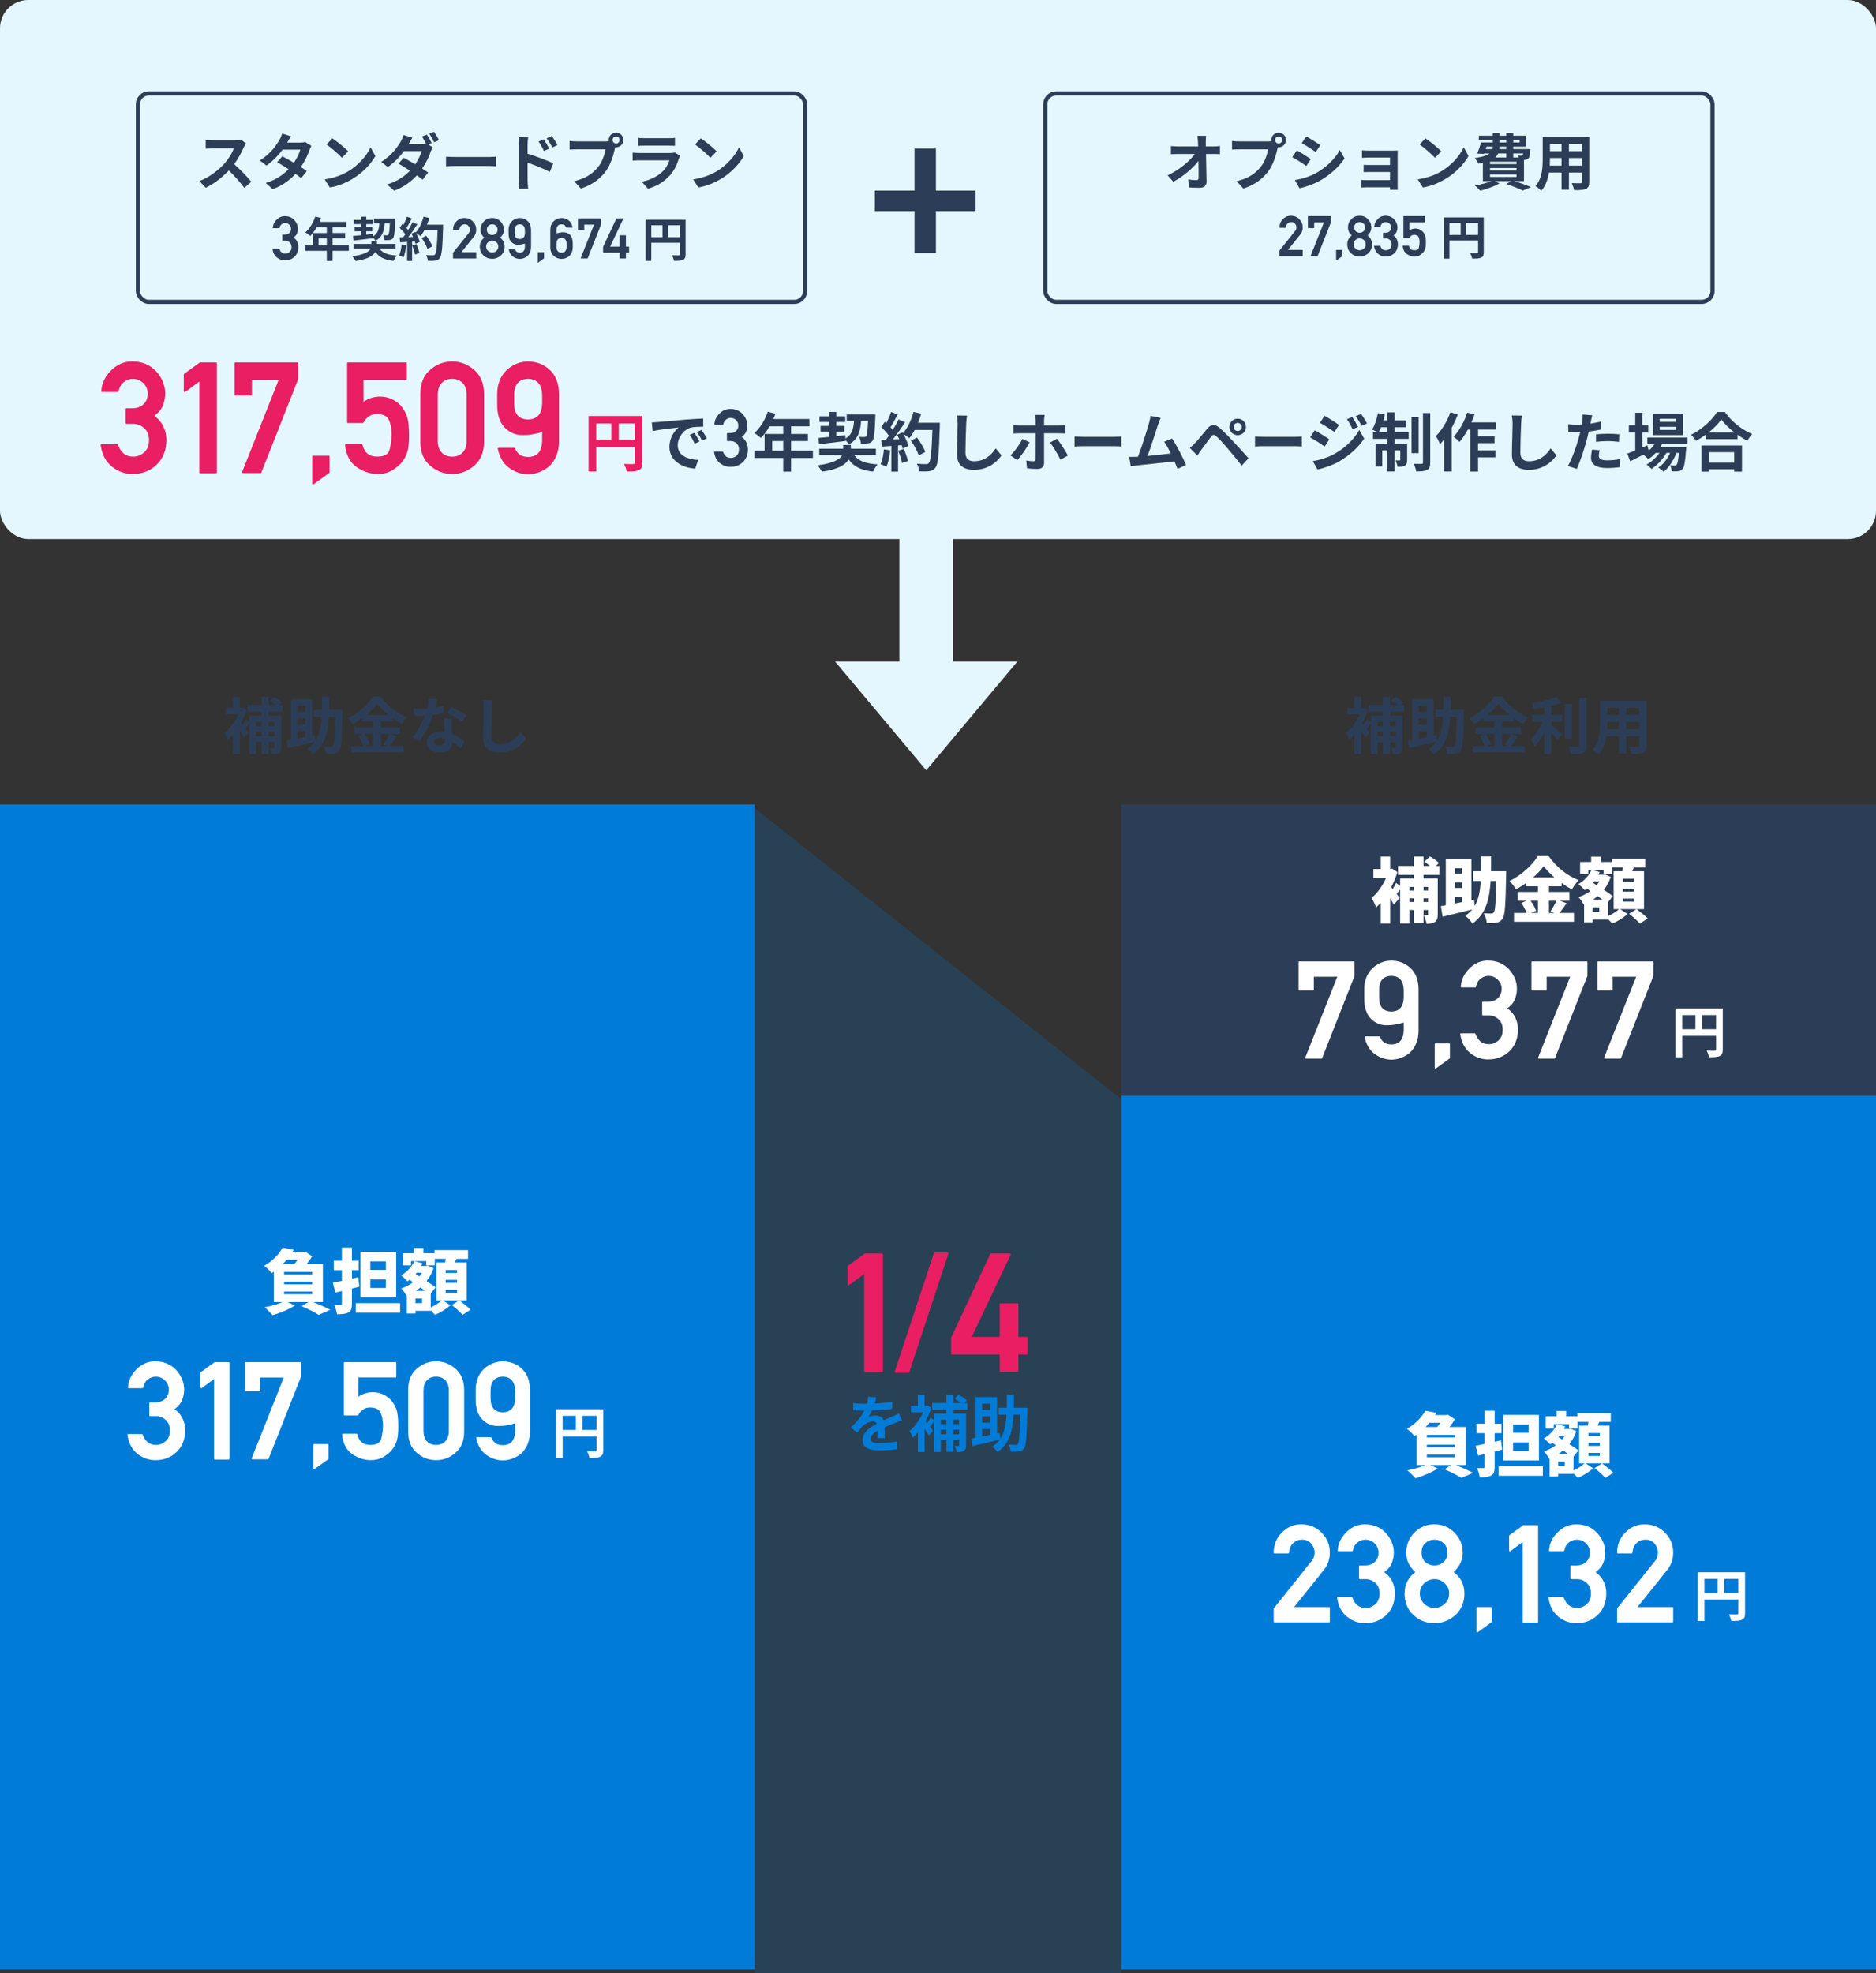 <?xml version="1.0" encoding="UTF-8"?><svg id="_レイヤー_1" xmlns="http://www.w3.org/2000/svg" viewBox="0 0 395.656 416.084"><rect x="0" y="0" width="395.656" height="416.084" fill="#333333" stroke="none"/><defs><style>.cls-1{fill:none;stroke:#2c3e57;stroke-miterlimit:10;stroke-width:.881px;}.cls-2{fill:#e5f7fe;}.cls-3{fill:#fff;}.cls-4{fill:#2c3e57;}.cls-5,.cls-6{fill:#007cd8;}.cls-7{fill:#e91e63;}.cls-6{opacity:.2;}</style></defs><rect class="cls-2" width="395.656" height="113.684" rx="5.968" ry="5.968"/><path class="cls-4" d="m255.937,30.886c.43,0,1.04-.052,1.353-.104v1.729c-.416-.013-.91-.039-1.262-.039h-1.677c.039,1.898.091,4.069.117,5.824.013.832-.468,1.313-1.456,1.313-.793,0-1.521-.026-2.262-.078l-.144-1.69c.585.104,1.287.156,1.729.156.325,0,.455-.169.455-.546,0-.871,0-2.171-.026-3.51-1.145,1.495-3.25,3.302-5.305,4.394l-1.195-1.352c2.521-1.196,4.667-3.029,5.72-4.511h-3.549c-.468,0-1.027.026-1.482.052v-1.729c.377.052,1.001.091,1.443.091h4.303c-.013-.338-.025-.65-.038-.936-.026-.377-.065-.858-.131-1.313h1.847c-.052.403-.078.91-.078,1.313l.013.936h1.625Z"/><path class="cls-4" d="m267.403,29.82c.183,0,.455-.013.741-.052-.013-.078-.025-.156-.025-.247,0-.858.701-1.56,1.56-1.56.845,0,1.547.702,1.547,1.56,0,.845-.702,1.547-1.547,1.547-.052,0-.117,0-.169-.013l-.104.391c-.3,1.273-.858,3.289-1.95,4.732-1.171,1.56-2.899,2.847-5.227,3.588l-1.417-1.547c2.587-.611,4.043-1.729,5.096-3.055.858-1.079,1.353-2.548,1.534-3.666h-6.058c-.599,0-1.209.026-1.547.052v-1.833c.377.052,1.117.104,1.547.104h6.019Zm3.017-.299c0-.416-.338-.754-.741-.754-.416,0-.754.338-.754.754,0,.403.338.741.754.741.403,0,.741-.338.741-.741Z"/><path class="cls-4" d="m276.465,33.551l-.949,1.456c-.741-.507-2.08-1.391-2.964-1.846l.948-1.443c.871.468,2.302,1.365,2.965,1.833Zm1.053,2.978c2.21-1.235,4.018-3.016,5.058-4.875l1.001,1.768c-1.209,1.794-3.043,3.445-5.175,4.667-1.326.754-3.185,1.404-4.342,1.612l-.976-1.716c1.456-.247,3.017-.689,4.434-1.456Zm.949-5.915l-.976,1.443c-.728-.507-2.08-1.391-2.938-1.872l.949-1.43c.857.481,2.288,1.391,2.964,1.859Z"/><path class="cls-4" d="m294.768,39.142c0,.208.013.649.013.884h-1.638c.013-.117.013-.325.013-.52h-4.927c-.364,0-.897.026-1.118.039v-1.599c.221.026.663.052,1.131.052h4.914v-1.729h-4.146c-.494,0-1.118.013-1.417.026v-1.534c.338.026.923.039,1.417.039h4.146v-1.573h-4.29c-.48,0-1.3.026-1.611.052v-1.573c.338.039,1.131.065,1.611.065h4.914c.312,0,.794-.013,1.001-.026-.013.169-.013.598-.013.871v6.526Z"/><path class="cls-4" d="m303.973,36.125c2.21-1.313,3.913-3.302,4.732-5.057l1.014,1.833c-.988,1.755-2.717,3.549-4.811,4.81-1.312.793-2.989,1.521-4.822,1.833l-1.093-1.716c2.028-.286,3.719-.949,4.979-1.703Zm0-4.212l-1.326,1.365c-.676-.729-2.301-2.146-3.25-2.809l1.222-1.3c.91.611,2.601,1.963,3.354,2.743Z"/><path class="cls-4" d="m319.456,38.205c1.248.403,2.612.897,3.432,1.248l-1.716.741c-.768-.39-2.119-.936-3.472-1.378l.988-.611h-3.471l1.026.468c-1.078.637-2.729,1.222-4.056,1.547-.247-.299-.793-.845-1.118-1.105,1.209-.208,2.535-.533,3.445-.91h-1.769v-3.861c-.299.065-.61.117-.962.169-.13-.325-.494-.91-.728-1.196,1.612-.208,2.548-.533,3.081-.962h-1.131l-.053.117-1.403-.091c.286-.637.598-1.573.818-2.34h2.471v-.52h-2.951v-.91h2.951v-.559h1.403v.559h1.443v-.559h1.469v.559h2.757v2.327h-2.757v.507h3.602s-.013.26-.026.403c-.064.845-.143,1.313-.363,1.547-.195.195-.481.299-.755.312-.052,0-.116.013-.194.013v4.485h-1.963Zm-6.124-6.76h1.418c.052-.156.077-.325.077-.507h-1.312l-.183.507Zm6.514,2.652h-5.59v.507h5.59v-.507Zm0,1.339h-5.59v.52h5.59v-.52Zm-5.59,1.885h5.59v-.533h-5.59v.533Zm1.703-4.966c-.144.312-.352.598-.638.858h2.366v-.858h-1.729Zm1.729-1.417h-1.443c-.013.169-.025.338-.039.507h1.482v-.507Zm-1.443-.897h1.443v-.52h-1.443v.52Zm2.912-.52v.52h1.353v-.52h-1.353Zm0,2.834v.858h1.132c-.039-.156-.104-.312-.156-.429.299.039.572.052.715.039.117,0,.195,0,.273-.091.052-.065.091-.182.116-.377h-2.08Z"/><path class="cls-4" d="m335.173,38.348c0,.832-.182,1.248-.702,1.482-.533.26-1.326.286-2.496.273-.052-.416-.299-1.079-.494-1.482.729.039,1.586.026,1.82.026.247,0,.338-.078.338-.312v-1.95h-2.743v3.627h-1.56v-3.627h-2.652c-.234,1.417-.702,2.847-1.639,3.861-.246-.286-.87-.819-1.222-1.001,1.417-1.56,1.534-3.874,1.534-5.694v-4.641h9.815v9.438Zm-5.837-3.419v-1.599h-2.444v.234c0,.416-.013.884-.039,1.365h2.483Zm-2.444-4.55v1.508h2.444v-1.508h-2.444Zm6.747,0h-2.743v1.508h2.743v-1.508Zm0,4.55v-1.599h-2.743v1.599h2.743Z"/><rect class="cls-1" x="29.088" y="19.705" width="140.716" height="43.958" rx="2.281" ry="2.281"/><rect class="cls-1" x="220.456" y="19.705" width="140.716" height="43.958" rx="2.281" ry="2.281"/><path class="cls-4" d="m269.919,54.044c-.047,0-.07-.023-.07-.07v-1.143l3.281-4.107v.006c.121-.152.199-.292.234-.419s.053-.251.053-.372c0-.27-.098-.523-.293-.762-.195-.234-.459-.352-.791-.352-.305,0-.568.104-.791.311-.109.102-.192.222-.249.36s-.093.296-.108.472c0,.02-.007.035-.021.047s-.03.018-.05.018h-1.195c-.047,0-.07-.023-.07-.07.008-.695.244-1.279.709-1.752.473-.48,1.035-.721,1.688-.721.707,0,1.303.242,1.787.727h-.006c.48.48.721,1.059.721,1.734,0,.293-.043.564-.129.814s-.215.482-.387.697v-.006c-.223.281-.441.557-.656.826s-.43.538-.645.806l-.645.803c-.215.268-.434.542-.656.823h3.047c.047,0,.07.023.07.07v1.189c0,.047-.023.07-.07.07h-4.758Z"/><path class="cls-4" d="m275.907,48.103c-.047,0-.07-.023-.07-.07v-2.396c0-.047.023-.07.07-.07h4.746c.043,0,.064.023.064.07v1.201l-2.824,7.16c-.016.031-.037.047-.064.047h-1.342c-.027,0-.047-.01-.059-.029s-.014-.041-.006-.064l2.795-7.049h-2.051v1.131c0,.047-.021.07-.064.07h-1.195Z"/><path class="cls-4" d="m281.895,54.9c-.023.016-.047.018-.07.006s-.035-.033-.035-.064v-2.057c0-.047.023-.07.07-.07h1.195c.043,0,.064.023.064.07v1.189c0,.023-.008.043-.023.059l-1.201.867Z"/><path class="cls-4" d="m284.145,51.542c0-.402.079-.76.237-1.072s.392-.582.7-.809c-.238-.223-.43-.469-.574-.738s-.217-.586-.217-.949c0-.691.234-1.277.703-1.758.48-.484,1.066-.727,1.758-.727.695,0,1.279.242,1.752.727.477.488.715,1.074.715,1.758,0,.18-.02.348-.059.504s-.094.304-.164.442-.154.27-.252.393-.203.239-.316.349c.625.449.938,1.076.938,1.881,0,.375-.065.719-.196,1.031s-.325.59-.583.832c-.254.227-.535.401-.844.524s-.639.185-.99.185c-.715,0-1.326-.236-1.834-.709-.516-.484-.773-1.105-.773-1.863Zm1.33-.012c0,.18.034.346.103.498s.161.285.278.398c.262.238.561.357.896.357s.635-.119.896-.357c.125-.117.221-.251.287-.401s.1-.315.1-.495c0-.363-.129-.662-.387-.896-.254-.242-.553-.363-.896-.363-.336,0-.635.121-.896.363-.254.234-.381.533-.381.896Zm.152-3.58c0,.375.113.656.34.844.238.191.5.287.785.287s.545-.096.779-.287.352-.473.352-.844c0-.363-.117-.641-.352-.832-.223-.195-.482-.293-.779-.293-.289,0-.551.098-.785.293-.227.188-.34.465-.34.832Z"/><path class="cls-4" d="m291.763,50.271c-.047,0-.07-.023-.07-.07v-1.049c0-.047.023-.07.07-.07h.41c.379,0,.678-.105.896-.316.215-.203.322-.471.322-.803,0-.312-.111-.58-.334-.803s-.494-.334-.814-.334c-.234,0-.459.08-.674.24-.215.156-.352.393-.41.709-.004.016-.013.029-.026.041s-.026.018-.038.018h-1.201c-.02,0-.036-.008-.05-.023s-.019-.033-.015-.053c.039-.598.293-1.127.762-1.588.461-.453.996-.68,1.605-.68.379,0,.722.064,1.028.193s.577.318.812.568c.223.246.394.513.513.8s.179.583.179.888c0,.332-.064.656-.193.973-.062.141-.148.273-.258.398s-.238.242-.387.352c.312.223.545.49.697.803.156.336.234.678.234,1.025,0,.793-.252,1.432-.756,1.916-.496.473-1.111.709-1.846.709-.293,0-.569-.047-.829-.141s-.509-.234-.747-.422c-.234-.191-.423-.422-.565-.691s-.241-.586-.296-.949c-.008-.051.016-.076.07-.076h1.195c.027,0,.049.016.064.047.051.137.11.26.179.369s.149.204.243.284.202.142.325.185.267.064.431.064c.309,0,.586-.111.832-.334.242-.215.363-.521.363-.92s-.121-.705-.363-.92c-.246-.227-.531-.34-.855-.34h-.504Z"/><path class="cls-4" d="m296.046,50.212c-.043,0-.064-.021-.064-.064v-4.512c0-.047.021-.07.064-.07h4.441c.047,0,.07.023.07.07v1.195c0,.047-.023.07-.07.07h-3.246v1.682c.379-.266.801-.398,1.266-.398.164,0,.321.017.472.05s.292.081.425.144c.129.062.249.132.36.208s.206.155.284.237c.113.125.213.259.299.401s.156.288.211.437c.113.305.17.803.17,1.494,0,.281-.011.527-.032.738s-.056.389-.103.533l.006-.006c-.082.27-.217.527-.404.773-.184.227-.43.436-.738.627-.324.195-.699.293-1.125.293-.551,0-1.082-.17-1.594-.51-.523-.352-.828-.924-.914-1.717-.004-.02.002-.037.018-.053s.033-.023.053-.023h1.195c.039,0,.062.018.07.053.137.613.512.92,1.125.92.555,0,.873-.184.955-.551.102-.406.152-.797.152-1.172,0-.223-.02-.429-.059-.618s-.096-.358-.17-.507c-.141-.277-.445-.416-.914-.416-.43,0-.768.219-1.014.656-.016.023-.035.035-.059.035h-1.131Z"/><path class="cls-4" d="m312.933,53.154c0,.649-.14.979-.56,1.169-.399.2-1,.22-1.889.22-.061-.33-.26-.88-.43-1.189.569.04,1.219.03,1.419.03.189-.01.26-.07.26-.24v-2.419h-6.037v3.818h-1.199v-8.695h8.436v7.306Zm-7.236-3.608h2.359v-2.519h-2.359v2.519Zm6.037,0v-2.519h-2.499v2.519h2.499Z"/><path class="cls-4" d="m51.877,30.236c-.104.143-.337.546-.454.806-.44,1.014-1.166,2.405-2.033,3.575,1.282,1.118,2.85,2.782,3.614,3.718l-1.478,1.287c-.842-1.17-2.047-2.496-3.265-3.679-1.373,1.456-3.096,2.808-4.87,3.653l-1.335-1.404c2.086-.793,4.094-2.366,5.312-3.731.855-.975,1.646-2.262,1.931-3.185h-4.392c-.545,0-1.257.078-1.529.091v-1.846c.35.052,1.141.091,1.529.091h4.56c.57,0,1.088-.078,1.348-.169l1.062.793Z"/><path class="cls-4" d="m65.67,30.756c-.143.247-.312.598-.428.923-.337,1.001-.933,2.314-1.788,3.562.479.299.92.598,1.244.832l-1.179,1.521c-.312-.273-.726-.585-1.205-.923-1.153,1.261-2.682,2.432-4.78,3.237l-1.503-1.313c2.293-.702,3.757-1.807,4.832-2.912-.881-.572-1.762-1.105-2.422-1.482l1.101-1.235c.687.352,1.567.845,2.436,1.365.635-.923,1.153-1.989,1.348-2.769h-3.719c-.906,1.209-2.111,2.457-3.42,3.354l-1.398-1.079c2.279-1.404,3.484-3.185,4.132-4.316.194-.312.467-.91.583-1.365l1.879.585c-.312.455-.647,1.053-.804,1.326l-.013.013h2.656c.401,0,.842-.052,1.127-.143l1.321.819Z"/><path class="cls-4" d="m73.439,36.125c2.202-1.313,3.898-3.302,4.715-5.057l1.011,1.833c-.984,1.755-2.708,3.549-4.793,4.81-1.309.793-2.979,1.521-4.807,1.833l-1.088-1.716c2.021-.286,3.705-.949,4.962-1.703Zm0-4.212l-1.322,1.365c-.673-.729-2.293-2.146-3.238-2.809l1.218-1.3c.907.611,2.591,1.963,3.343,2.743Z"/><path class="cls-4" d="m90.315,30.47l.945.585c-.142.26-.311.611-.427.937-.324,1.001-.933,2.314-1.788,3.549.479.312.92.598,1.243.832l-1.165,1.534c-.312-.273-.739-.585-1.205-.923-1.166,1.261-2.682,2.431-4.78,3.237l-1.503-1.313c2.293-.702,3.757-1.807,4.819-2.912-.868-.572-1.749-1.105-2.41-1.482l1.089-1.235c.687.351,1.567.845,2.436,1.365.635-.923,1.152-1.989,1.347-2.769h-3.718c-.906,1.209-2.111,2.457-3.407,3.354l-1.398-1.079c2.267-1.404,3.472-3.198,4.119-4.316.194-.312.467-.923.583-1.365l1.878.585c-.311.455-.635,1.04-.79,1.326l-.013.013h2.655c.351,0,.726-.039,1.023-.117-.246-.481-.569-1.066-.854-1.482l1.023-.416c.324.468.777,1.3,1.023,1.781l-.726.312Zm1.23-2.678c.337.481.816,1.3,1.05,1.768l-1.036.442c-.26-.546-.674-1.3-1.037-1.794l1.023-.416Z"/><path class="cls-4" d="m94.068,33.031c.467.039,1.412.078,2.086.078h6.957c.596,0,1.179-.052,1.516-.078v2.041c-.311-.013-.972-.065-1.516-.065h-6.957c-.738,0-1.606.026-2.086.065v-2.041Z"/><path class="cls-4" d="m111.269,32.42c1.723.52,4.223,1.443,5.415,2.028l-.726,1.807c-1.348-.715-3.291-1.469-4.689-1.937v3.679c0,.364.064,1.274.129,1.807h-2.033c.077-.507.129-1.3.129-1.807v-7.475c0-.468-.039-1.105-.129-1.573h2.021c-.052.455-.116,1.027-.116,1.573v1.898Zm3.445-.572c-.375-.819-.66-1.339-1.14-2.002l1.088-.468c.363.546.881,1.378,1.179,1.963l-1.127.507Zm1.775-.728c-.415-.819-.726-1.3-1.205-1.95l1.075-.507c.376.52.92,1.339,1.218,1.924l-1.088.533Z"/><path class="cls-4" d="m127.666,29.82c.182,0,.454-.013.738-.052-.013-.078-.025-.156-.025-.247,0-.858.699-1.56,1.555-1.56.842,0,1.541.702,1.541,1.56,0,.845-.699,1.547-1.541,1.547-.052,0-.117,0-.169-.013l-.104.391c-.298,1.273-.854,3.289-1.943,4.732-1.166,1.56-2.889,2.847-5.208,3.588l-1.411-1.547c2.577-.611,4.028-1.729,5.078-3.055.854-1.079,1.347-2.548,1.528-3.666h-6.037c-.596,0-1.204.026-1.541.052v-1.833c.375.052,1.113.104,1.541.104h5.998Zm3.006-.299c0-.416-.337-.754-.738-.754-.415,0-.752.338-.752.754,0,.403.337.741.752.741.401,0,.738-.338.738-.741Z"/><path class="cls-4" d="m143.441,32.849c-.091.169-.194.403-.246.546-.389,1.261-.945,2.522-1.917,3.601-1.309,1.456-2.967,2.34-4.625,2.808l-1.296-1.469c1.956-.403,3.511-1.261,4.496-2.275.699-.715,1.101-1.521,1.334-2.249h-6.257c-.312,0-.959.013-1.503.065v-1.69c.544.052,1.101.078,1.503.078h6.412c.415,0,.765-.052.945-.13l1.153.715Zm-8.822-3.77c.363.052.907.065,1.348.065h4.987c.401,0,1.036-.013,1.399-.065v1.677c-.35-.026-.959-.039-1.425-.039h-4.962c-.415,0-.972.013-1.348.039v-1.677Z"/><path class="cls-4" d="m151.146,36.125c2.202-1.313,3.898-3.302,4.715-5.057l1.011,1.833c-.984,1.755-2.708,3.549-4.793,4.81-1.309.793-2.979,1.521-4.807,1.833l-1.088-1.716c2.021-.286,3.705-.949,4.962-1.703Zm0-4.212l-1.322,1.365c-.673-.729-2.293-2.146-3.238-2.809l1.218-1.3c.907.611,2.591,1.963,3.343,2.743Z"/><path class="cls-4" d="m59.614,50.757c-.051,0-.076-.025-.076-.076v-1.136c0-.051.025-.076.076-.076h.443c.411,0,.734-.114.972-.343.232-.22.349-.51.349-.87,0-.338-.12-.628-.361-.87s-.535-.362-.883-.362c-.254,0-.497.086-.729.26-.232.169-.381.425-.444.768-.004.017-.014.032-.028.044s-.028.019-.042.019h-1.301c-.021,0-.039-.008-.054-.025s-.021-.036-.017-.057c.043-.647.318-1.221.826-1.72.499-.491,1.078-.736,1.738-.736.411,0,.782.07,1.114.209s.626.345.88.616c.24.267.426.555.555.867.129.311.193.631.193.961,0,.36-.069.711-.209,1.054-.067.152-.161.296-.279.432s-.258.262-.419.381c.339.241.591.531.755.87.17.364.254.734.254,1.111,0,.859-.272,1.551-.818,2.076-.537.512-1.204.768-2,.768-.316,0-.616-.051-.897-.152s-.552-.254-.81-.457c-.254-.208-.458-.457-.612-.749s-.262-.635-.321-1.028c-.008-.055.018-.083.076-.083h1.295c.03,0,.054.017.07.051.055.148.119.281.193.4s.162.221.264.308c.102.086.219.153.353.2.133.046.288.07.466.07.335,0,.635-.121.902-.362.262-.233.393-.565.393-.997s-.131-.764-.393-.997c-.268-.246-.576-.368-.928-.368h-.545Z"/><path class="cls-4" d="m73.569,52.898h-3.419v2.139h-1.229v-2.139h-4.498v-1.139h1.579v-2.619h2.919v-1.199h-2.14c-.409.71-.889,1.35-1.358,1.819-.23-.2-.74-.6-1.03-.77.899-.76,1.67-2.039,2.1-3.328l1.209.31c-.09.28-.2.55-.33.819h5.647v1.149h-2.869v1.199h2.639v1.1h-2.639v1.52h3.419v1.139Zm-4.647-1.139v-1.52h-1.729v1.52h1.729Z"/><path class="cls-4" d="m80.031,52.448c.659.919,1.818,1.339,3.678,1.449-.26.28-.56.79-.72,1.139-1.899-.23-3.049-.79-3.808-1.909-.49.819-1.64,1.559-4.188,1.919-.149-.29-.449-.729-.679-1,2.559-.35,3.518-.969,3.848-1.599h-3.599v-1h3.748v-.589h1.199v.589h3.928v1h-3.407Zm-5.587-2.688c.479-.04,1.059-.1,1.698-.16v-.829h-1.369v-.89h1.369v-.62h-1.539v-.889h1.539v-.68h1.1v.68h1.399v.889h-1.399v.62h1.27v.89h-1.27v.709c.47-.05.949-.1,1.419-.149l.011.529c1.02-.6,1.259-1.519,1.339-2.778h-1.14v-1h4.488s0,.32-.011.45c-.09,2.399-.189,3.358-.449,3.688-.2.26-.41.35-.7.39-.249.04-.669.04-1.109.04-.01-.33-.14-.79-.31-1.06.36.03.68.03.83.03.14,0,.22-.02.31-.12.14-.17.22-.81.29-2.419h-1.09c-.12,1.689-.489,2.929-1.938,3.708-.09-.2-.3-.479-.5-.689v.14c-1.47.19-3.019.37-4.147.5l-.09-.979Z"/><path class="cls-4" d="m85.683,51.709c-.101.939-.311,1.939-.6,2.579-.21-.13-.65-.34-.91-.43.29-.59.45-1.479.53-2.319l.979.17Zm7.775-4.328s0,.4-.01.55c-.13,4.378-.271,5.957-.689,6.486-.28.38-.54.49-.96.55-.359.06-.979.05-1.56.03-.02-.34-.18-.86-.399-1.2.63.06,1.199.06,1.47.06.189,0,.3-.04.419-.17.3-.31.45-1.769.561-5.177h-2.759c-.27.49-.55.93-.85,1.29-.2-.18-.64-.48-.939-.66.35.63.67,1.37.779,1.869l-.899.42c-.03-.16-.08-.34-.14-.54l-.57.04v4.108h-1.049v-4.028l-1.479.1-.1-1.04.739-.03c.15-.19.31-.4.46-.62-.29-.43-.779-.97-1.199-1.369l.56-.82c.08.07.16.14.24.21.279-.55.569-1.219.729-1.739l1.049.37c-.359.689-.77,1.459-1.129,2.019.13.14.25.29.35.419.359-.56.68-1.139.92-1.639l1.009.42c-.56.879-1.259,1.899-1.909,2.708l1.01-.04c-.109-.24-.229-.48-.35-.689l.84-.37.069.12c.74-.79,1.329-2.069,1.649-3.328l1.22.26c-.131.49-.301.969-.49,1.429h3.408Zm-5.646,4.098c.27.59.529,1.369.649,1.879l-.939.33c-.08-.51-.34-1.319-.59-1.929l.88-.28Zm2.338,1.02c-.189-.63-.709-1.589-1.219-2.309l.949-.479c.52.689,1.09,1.609,1.3,2.238l-1.03.55Z"/><path class="cls-4" d="m95.61,54.519c-.047,0-.07-.023-.07-.07v-1.143l3.281-4.107v.006c.121-.152.199-.292.234-.419s.053-.251.053-.372c0-.27-.098-.523-.293-.762-.195-.234-.459-.352-.791-.352-.305,0-.568.104-.791.311-.109.102-.192.222-.249.36s-.093.296-.108.472c0,.02-.007.035-.021.047s-.03.018-.05.018h-1.195c-.047,0-.07-.023-.07-.07.008-.695.244-1.279.709-1.752.473-.48,1.035-.721,1.688-.721.707,0,1.303.242,1.787.727h-.006c.48.48.721,1.059.721,1.734,0,.293-.043.564-.129.814s-.215.482-.387.697v-.006c-.223.281-.441.557-.656.826s-.43.538-.645.806l-.645.803c-.215.268-.434.542-.656.823h3.047c.047,0,.07.023.07.07v1.189c0,.047-.023.07-.07.07h-4.758Z"/><path class="cls-4" d="m101.2,52.017c0-.402.079-.76.237-1.072s.392-.582.7-.809c-.238-.223-.43-.469-.574-.738s-.217-.586-.217-.949c0-.691.234-1.277.703-1.758.48-.484,1.066-.727,1.758-.727.695,0,1.279.242,1.752.727.477.488.715,1.074.715,1.758,0,.18-.02.348-.059.504s-.094.304-.164.442-.154.27-.252.393-.203.239-.316.349c.625.449.938,1.076.938,1.881,0,.375-.065.719-.196,1.031s-.325.59-.583.832c-.254.227-.535.401-.844.524s-.639.185-.99.185c-.715,0-1.326-.236-1.834-.709-.516-.484-.773-1.105-.773-1.863Zm1.33-.012c0,.18.034.346.103.498s.161.285.278.398c.262.238.561.357.896.357s.635-.119.896-.357c.125-.117.221-.251.287-.401s.1-.315.1-.495c0-.363-.129-.662-.387-.896-.254-.242-.553-.363-.896-.363-.336,0-.635.121-.896.363-.254.234-.381.533-.381.896Zm.152-3.58c0,.375.113.656.34.844.238.191.5.287.785.287s.545-.096.779-.287.352-.473.352-.844c0-.363-.117-.641-.352-.832-.223-.195-.482-.293-.779-.293-.289,0-.551.098-.785.293-.227.188-.34.465-.34.832Z"/><path class="cls-4" d="m107.259,48.437c.004-.387.07-.733.199-1.04s.311-.569.545-.788c.223-.203.473-.36.75-.472s.568-.167.873-.167c.645,0,1.197.213,1.658.639.465.43.703,1.041.715,1.834v3.691c-.008.379-.074.725-.199,1.037s-.297.576-.516.791c-.223.199-.474.355-.753.469s-.581.174-.905.182c-.559-.016-1.051-.188-1.477-.516v.006c-.223-.172-.403-.378-.542-.618s-.239-.517-.302-.829c-.008-.02-.005-.037.009-.053s.032-.023.056-.023h1.195c.027,0,.049.016.064.047.176.438.508.656.996.656.691-.004,1.051-.408,1.078-1.213v-.697c-.258.078-.514.139-.768.182s-.492.061-.715.053c-.539.012-1.006-.184-1.4-.586h.006c-.387-.387-.576-.99-.568-1.811v-.773Zm1.301.762c0,.797.355,1.201,1.066,1.213.695-.012,1.055-.416,1.078-1.213v-.686c-.031-.793-.391-1.197-1.078-1.213-.707.02-1.062.424-1.066,1.213v.686Z"/><path class="cls-4" d="m113.511,55.374c-.023.016-.047.018-.07.006s-.035-.033-.035-.064v-2.057c0-.047.023-.07.07-.07h1.195c.043,0,.064.023.064.07v1.189c0,.023-.008.043-.023.059l-1.201.867Z"/><path class="cls-4" d="m116.059,48.443c.004-.391.07-.739.199-1.046s.311-.569.545-.788c.223-.203.473-.36.75-.472s.568-.167.873-.167c.555,0,1.057.166,1.506.498.422.336.697.82.826,1.453.008.023.004.043-.012.059s-.035.023-.059.023h-1.201c-.031,0-.053-.014-.064-.041-.176-.43-.51-.65-1.002-.662-.707.02-1.061.426-1.061,1.219v.691c.254-.074.507-.133.759-.176s.491-.062.718-.059c.547,0,1.016.191,1.406.574.375.395.561,1.002.557,1.822v.762c-.012.801-.25,1.41-.715,1.828-.438.414-.99.631-1.658.65-.648-.02-1.189-.234-1.623-.645-.492-.43-.74-1.039-.744-1.828v-3.697Zm1.301,3.627c.004.801.359,1.205,1.066,1.213.691-.004,1.051-.408,1.078-1.213v-.686c-.031-.793-.391-1.197-1.078-1.213-.707.02-1.062.424-1.066,1.213v.686Z"/><path class="cls-4" d="m121.966,48.577c-.047,0-.07-.023-.07-.07v-2.396c0-.047.023-.07.07-.07h4.746c.043,0,.064.023.064.07v1.201l-2.824,7.16c-.016.031-.037.047-.064.047h-1.342c-.027,0-.047-.01-.059-.029s-.014-.041-.006-.064l2.795-7.049h-2.051v1.131c0,.047-.021.07-.064.07h-1.195Z"/><path class="cls-4" d="m127.263,53.282c-.047,0-.07-.023-.07-.07v-1.143l2.801-5.988c.008-.008.018-.017.029-.026s.023-.015.035-.015h1.336c.023,0,.042.01.056.029s.015.043.003.07l-2.777,5.877h1.998v-2.338c0-.043.023-.064.07-.064h1.195c.047,0,.07.021.07.064v2.338h.604c.043,0,.064.023.064.07v1.125c0,.047-.021.07-.064.07h-.604v1.166c0,.047-.023.07-.07.07h-1.195c-.047,0-.07-.023-.07-.07v-1.166h-3.41Z"/><path class="cls-4" d="m144.596,53.628c0,.65-.14.979-.56,1.169-.399.2-1,.22-1.889.22-.061-.33-.26-.879-.43-1.189.569.04,1.219.03,1.419.03.189-.01.26-.07.26-.24v-2.418h-6.037v3.818h-1.199v-8.695h8.436v7.306Zm-7.236-3.608h2.359v-2.519h-2.359v2.519Zm6.037,0v-2.519h-2.499v2.519h2.499Z"/><path class="cls-4" d="m192.871,44.52h-8.368v-4.324h8.368v-8.856h4.516v8.856h8.369v4.324h-8.369v8.857h-4.516v-8.857Z"/><path class="cls-7" d="m26.681,89.378c-.129,0-.193-.064-.193-.193v-2.886c0-.129.064-.194.193-.194h1.129c1.043,0,1.865-.29,2.467-.871.592-.559.888-1.295.888-2.209,0-.859-.307-1.596-.92-2.209-.612-.613-1.359-.919-2.241-.919-.645,0-1.264.22-1.854.661-.591.43-.968,1.08-1.129,1.951-.011.043-.035.081-.072.113-.038.032-.072.048-.104.048h-3.306c-.055,0-.1-.021-.138-.064s-.051-.091-.04-.146c.107-1.645.807-3.101,2.097-4.37,1.268-1.247,2.741-1.871,4.418-1.871,1.043,0,1.986.177,2.83.532.844.354,1.589.876,2.233,1.564.612.677,1.083,1.411,1.411,2.201.328.791.492,1.604.492,2.443,0,.914-.178,1.807-.532,2.677-.173.388-.409.753-.71,1.097-.301.345-.656.667-1.064.968.86.613,1.5,1.35,1.919,2.209.43.925.646,1.865.646,2.822,0,2.183-.693,3.94-2.08,5.273-1.366,1.301-3.059,1.952-5.08,1.952-.807,0-1.567-.129-2.281-.388-.716-.258-1.401-.645-2.057-1.161-.645-.527-1.164-1.161-1.556-1.903-.393-.742-.664-1.612-.814-2.612-.021-.14.043-.21.193-.21h3.29c.074,0,.134.043.177.129.14.377.304.715.492,1.016.188.301.411.562.669.782s.557.39.896.508c.338.118.733.177,1.185.177.85,0,1.612-.306,2.29-.919.666-.591,1-1.435,1-2.532,0-1.096-.334-1.94-1-2.532-.678-.623-1.462-.936-2.354-.936h-1.387Z"/><path class="cls-7" d="m42.226,99.812c-.129,0-.193-.064-.193-.193v-19.157c-.494.365-.989.733-1.483,1.104s-.989.733-1.483,1.088c-.075.054-.146.062-.21.024-.064-.037-.097-.099-.097-.186v-3.499c0-.021.008-.048.024-.081.016-.032.034-.059.057-.081l3.321-2.403h3.37c.13,0,.194.065.194.194v22.995c0,.129-.064.193-.194.193h-3.306Z"/><path class="cls-7" d="m49.66,83.412c-.129,0-.193-.064-.193-.193v-6.595c0-.129.064-.194.193-.194h13.062c.118,0,.177.065.177.194v3.306l-7.772,19.706c-.043.086-.103.129-.177.129h-3.693c-.075,0-.129-.027-.161-.081s-.038-.113-.016-.178l7.691-19.399h-5.644v3.112c0,.129-.06.193-.178.193h-3.29Z"/><path class="cls-7" d="m66.14,102.117c-.064.043-.129.049-.193.017s-.097-.092-.097-.178v-5.66c0-.129.064-.193.193-.193h3.29c.118,0,.178.064.178.193v3.273c0,.065-.022.119-.064.162l-3.307,2.386Z"/><path class="cls-7" d="m73.382,89.217c-.118,0-.178-.059-.178-.177v-12.416c0-.129.06-.194.178-.194h12.224c.129,0,.193.065.193.194v3.289c0,.129-.064.194-.193.194h-8.935v4.628c1.043-.731,2.204-1.097,3.483-1.097.452,0,.885.046,1.298.137.414.092.804.224,1.17.396.354.172.685.362.991.572.307.209.567.427.782.653.312.344.586.712.822,1.104s.43.793.581,1.201c.312.839.468,2.209.468,4.112,0,.773-.03,1.451-.089,2.031-.06.581-.153,1.07-.282,1.468l.016-.016c-.226.742-.597,1.452-1.112,2.128-.506.624-1.183,1.199-2.032,1.726-.893.538-1.924.807-3.096.807-1.516,0-2.979-.468-4.387-1.403-1.44-.968-2.279-2.542-2.516-4.725-.011-.054.006-.103.049-.146s.091-.064.146-.064h3.289c.107,0,.172.049.193.146.376,1.688,1.408,2.531,3.097,2.531,1.526,0,2.402-.505,2.628-1.516.279-1.118.42-2.193.42-3.225,0-.613-.055-1.18-.161-1.701-.108-.521-.264-.986-.468-1.395-.388-.763-1.226-1.145-2.516-1.145-1.183,0-2.113.602-2.79,1.806-.043.064-.097.097-.161.097h-3.112Z"/><path class="cls-7" d="m88.652,83.025c0-2.171.683-3.843,2.049-5.015,1.354-1.193,2.907-1.79,4.66-1.79.87,0,1.695.153,2.475.459s1.508.75,2.186,1.331c.677.602,1.19,1.319,1.54,2.152.349.834.524,1.788.524,2.862v10.144c0,2.161-.688,3.833-2.064,5.015-1.354,1.183-2.908,1.774-4.66,1.774-1.753,0-3.306-.592-4.66-1.774-1.366-1.171-2.049-2.843-2.049-5.015v-10.144Zm9.757.194c0-1.042-.277-1.857-.831-2.443s-1.293-.879-2.217-.879c-.925,0-1.661.293-2.21.879-.548.586-.822,1.4-.822,2.443v9.756c0,1.054.274,1.87.822,2.451.549.581,1.285.871,2.21.871.924,0,1.663-.29,2.217-.871s.831-1.397.831-2.451v-9.756Z"/><path class="cls-7" d="m104.859,83.025c.011-1.064.193-2.018.548-2.862.354-.844.854-1.566,1.5-2.169.612-.559,1.301-.991,2.063-1.298.764-.307,1.564-.459,2.403-.459,1.773,0,3.295.586,4.563,1.757,1.279,1.183,1.935,2.865,1.967,5.048v10.159c-.021,1.043-.204,1.994-.548,2.854-.344.86-.817,1.586-1.419,2.177-.613.548-1.304.979-2.072,1.29s-1.6.478-2.491.5c-1.538-.043-2.893-.517-4.063-1.419v.016c-.613-.473-1.11-1.04-1.492-1.701s-.658-1.422-.83-2.282c-.021-.054-.014-.102.024-.145.037-.043.088-.064.152-.064h3.29c.075,0,.135.043.178.129.483,1.204,1.397,1.806,2.741,1.806,1.902-.01,2.892-1.123,2.967-3.338v-1.919c-.709.215-1.414.382-2.112.5-.699.118-1.354.167-1.968.146-1.483.032-2.768-.506-3.854-1.613h.016c-1.063-1.064-1.586-2.725-1.563-4.983v-2.129Zm3.58,2.097c0,2.193.978,3.306,2.935,3.338,1.913-.032,2.902-1.145,2.967-3.338v-1.887c-.086-2.183-1.075-3.295-2.967-3.338-1.946.054-2.925,1.167-2.935,3.338v1.887Z"/><path class="cls-7" d="m135.489,97.563c0,.875-.188,1.319-.753,1.575-.539.269-1.346.296-2.544.296-.081-.444-.35-1.185-.579-1.602.768.054,1.643.04,1.911.04.256-.013.351-.094.351-.323v-3.257h-8.129v5.141h-1.615v-11.709h11.358v9.838Zm-9.743-4.858h3.176v-3.391h-3.176v3.391Zm8.129,0v-3.391h-3.365v3.391h3.365Z"/><path class="cls-4" d="m138.775,89.004c1.117-.094,3.324-.296,5.76-.511,1.373-.108,2.826-.188,3.769-.229l.014,1.723c-.714,0-1.857.013-2.57.175-1.615.431-2.813,2.153-2.813,3.728,0,2.194,2.046,2.988,4.307,3.096l-.619,1.844c-2.799-.175-5.437-1.683-5.437-4.576,0-1.924,1.062-3.432,1.965-4.104-1.157.121-3.957.417-5.505.753l-.175-1.83c.538-.014,1.05-.041,1.306-.067Zm8.748,4.105l-1.023.457c-.336-.74-.619-1.265-1.05-1.87l.996-.417c.323.484.821,1.292,1.077,1.831Zm1.561-.66l-1.009.484c-.363-.727-.673-1.225-1.104-1.817l.982-.458c.336.471.848,1.265,1.13,1.79Z"/><path class="cls-4" d="m153.409,93.015c-.066,0-.1-.033-.1-.1v-1.486c0-.066.033-.1.1-.1h.58c.537,0,.961-.149,1.271-.448.305-.288.456-.667.456-1.137,0-.443-.157-.822-.473-1.137s-.7-.473-1.154-.473c-.332,0-.649.114-.954.34-.305.222-.498.556-.581,1.004-.006.022-.018.042-.037.058s-.037.025-.055.025h-1.701c-.027,0-.051-.011-.07-.033s-.026-.047-.021-.075c.056-.847.416-1.597,1.08-2.25.652-.642,1.41-.963,2.273-.963.537,0,1.022.091,1.457.274s.818.451,1.15.805c.314.349.557.726.726,1.133.169.406.253.826.253,1.257,0,.47-.091.93-.273,1.378-.089.199-.21.387-.365.564s-.338.343-.548.498c.442.315.772.695.987,1.137.222.476.332.96.332,1.453,0,1.124-.356,2.028-1.07,2.714-.703.67-1.574,1.004-2.615,1.004-.414,0-.806-.066-1.174-.199s-.721-.332-1.059-.598c-.332-.271-.599-.598-.801-.979s-.342-.83-.42-1.345c-.011-.072.022-.108.1-.108h1.693c.039,0,.069.022.092.066.072.194.156.368.253.523s.212.29.345.403.286.2.461.261c.174.061.377.091.609.091.438,0,.83-.158,1.18-.473.343-.304.514-.739.514-1.303s-.171-.999-.514-1.303c-.35-.321-.753-.481-1.213-.481h-.713Z"/><path class="cls-4" d="m171.446,96.58h-4.603v2.88h-1.655v-2.88h-6.056v-1.534h2.126v-3.526h3.93v-1.615h-2.88c-.552.955-1.198,1.816-1.83,2.449-.31-.269-.996-.808-1.387-1.036,1.212-1.023,2.248-2.746,2.826-4.481l1.629.417c-.121.377-.27.74-.444,1.104h7.604v1.548h-3.862v1.615h3.554v1.48h-3.554v2.045h4.603v1.534Zm-6.258-1.534v-2.045h-2.328v2.045h2.328Z"/><path class="cls-4" d="m180.142,95.975c.888,1.238,2.449,1.804,4.952,1.952-.35.376-.753,1.063-.969,1.534-2.557-.31-4.104-1.063-5.128-2.571-.659,1.104-2.207,2.1-5.639,2.584-.202-.39-.605-.982-.915-1.346,3.445-.471,4.737-1.305,5.182-2.153h-4.845v-1.346h5.046v-.794h1.615v.794h5.289v1.346h-4.589Zm-7.523-3.62c.646-.054,1.427-.135,2.288-.215v-1.117h-1.844v-1.198h1.844v-.834h-2.072v-1.198h2.072v-.915h1.48v.915h1.884v1.198h-1.884v.834h1.709v1.198h-1.709v.955c.633-.067,1.278-.135,1.911-.202l.014.713c1.372-.808,1.695-2.046,1.803-3.742h-1.534v-1.346h6.043s0,.431-.014.606c-.121,3.229-.256,4.521-.605,4.966-.27.35-.552.471-.942.525-.336.054-.901.054-1.493.054-.014-.444-.188-1.063-.418-1.426.485.04.916.04,1.117.04.188,0,.297-.027.418-.161.188-.229.296-1.09.39-3.257h-1.467c-.161,2.275-.659,3.943-2.611,4.993-.121-.269-.403-.646-.673-.929v.188c-1.978.255-4.064.498-5.585.673l-.121-1.319Z"/><path class="cls-4" d="m187.748,94.979c-.135,1.266-.417,2.611-.808,3.473-.282-.175-.875-.458-1.225-.579.391-.794.605-1.991.713-3.122l1.319.229Zm10.471-5.827s0,.538-.014.74c-.175,5.895-.363,8.021-.929,8.734-.377.512-.727.659-1.292.74-.484.081-1.318.067-2.1.041-.026-.458-.242-1.158-.538-1.615.848.081,1.615.081,1.979.081.256,0,.403-.054.565-.229.403-.417.605-2.382.753-6.972h-3.714c-.363.66-.74,1.252-1.145,1.736-.269-.242-.861-.646-1.265-.888.471.848.901,1.844,1.05,2.517l-1.211.565c-.041-.215-.108-.458-.188-.727l-.768.054v5.531h-1.413v-5.423l-1.992.134-.134-1.4.995-.04c.202-.256.418-.539.619-.834-.39-.579-1.05-1.305-1.614-1.844l.753-1.104c.108.095.216.188.323.283.377-.74.768-1.642.982-2.342l1.413.498c-.484.928-1.036,1.965-1.521,2.718.175.188.336.39.471.565.484-.753.915-1.534,1.238-2.207l1.359.565c-.754,1.185-1.695,2.557-2.57,3.647l1.359-.054c-.148-.323-.31-.646-.472-.928l1.131-.498.095.161c.995-1.063,1.789-2.786,2.22-4.481l1.643.35c-.175.66-.404,1.306-.66,1.925h4.59Zm-7.604,5.518c.364.794.714,1.844.875,2.53l-1.265.444c-.107-.687-.458-1.776-.794-2.598l1.184-.376Zm3.149,1.373c-.256-.848-.955-2.14-1.642-3.109l1.278-.646c.7.929,1.467,2.167,1.75,3.015l-1.387.74Z"/><path class="cls-4" d="m203.953,87.644c-.094.565-.161,1.238-.175,1.777-.067,1.426-.161,4.414-.161,6.069,0,1.346.808,1.776,1.83,1.776,2.207,0,3.606-1.265,4.562-2.719l1.211,1.494c-.861,1.265-2.745,3.042-5.787,3.042-2.18,0-3.593-.956-3.593-3.23,0-1.79.135-5.289.135-6.433,0-.633-.055-1.279-.176-1.804l2.153.027Z"/><path class="cls-4" d="m217.158,93.283c-.619,1.198-1.871,2.961-2.598,3.755l-1.467-.996c.901-.848,1.978-2.328,2.53-3.472l1.534.713Zm3.041-1.911v6.258c0,.781-.457,1.266-1.413,1.266-.713,0-1.507-.041-2.18-.121l-.162-1.656c.565.108,1.157.148,1.494.148.35,0,.471-.135.484-.484.014-.498.014-4.764.014-5.396v-.014h-3.419c-.403,0-.915.014-1.292.054v-1.776c.404.04.875.094,1.292.094h3.419v-1.077c0-.35-.067-.942-.107-1.171h1.991c-.04.188-.121.834-.121,1.185v1.063h3.122c.391,0,.97-.041,1.333-.094v1.763c-.417-.026-.942-.04-1.319-.04h-3.136Zm2.732,1.157c.687.861,1.763,2.557,2.301,3.54l-1.574.861c-.579-1.144-1.548-2.772-2.193-3.607l1.467-.794Z"/><path class="cls-4" d="m226.631,92.045c.437.041,1.321.081,1.951.081h6.506c.558,0,1.103-.054,1.417-.081v2.113c-.29-.014-.908-.067-1.417-.067h-6.506c-.69,0-1.503.026-1.951.067v-2.113Z"/><path class="cls-4" d="m248.336,98.882c-.175-.458-.391-1.01-.633-1.588-2.193.255-6.271.686-7.967.861-.337.04-.835.107-1.266.161l-.31-1.965c.458,0,1.037,0,1.48-.014l.363-.013c.781-1.992,1.938-5.679,2.329-7.079.188-.686.269-1.104.322-1.547l2.141.431c-.188.403-.377.901-.579,1.494-.431,1.319-1.521,4.737-2.193,6.541,1.642-.161,3.553-.377,4.912-.538-.472-.969-.969-1.871-1.413-2.463l1.682-.687c.956,1.454,2.329,4.091,2.948,5.599l-1.817.808Z"/><path class="cls-4" d="m252.038,93.431c.619-.619,1.669-1.938,2.584-3.042.808-.956,1.534-1.05,2.638-.121.902.767,1.911,1.83,2.746,2.732.901.982,2.342,2.517,3.311,3.634l-1.44,1.561c-.861-1.104-2.086-2.598-2.88-3.526-.834-.996-1.979-2.248-2.477-2.665-.471-.404-.699-.404-1.09.081-.524.673-1.494,2.005-2.046,2.746-.31.417-.632.901-.861,1.251l-1.588-1.628c.404-.337.7-.619,1.104-1.023Zm8.99-5.141c.969,0,1.75.781,1.75,1.75,0,.969-.781,1.736-1.75,1.736s-1.736-.767-1.736-1.736c0-.969.768-1.75,1.736-1.75Zm0,2.598c.471,0,.861-.377.861-.848s-.391-.861-.861-.861-.848.39-.848.861.377.848.848.848Z"/><path class="cls-4" d="m264.688,92.045c.437.041,1.321.081,1.951.081h6.506c.558,0,1.103-.054,1.417-.081v2.113c-.29-.014-.908-.067-1.417-.067h-6.506c-.69,0-1.503.026-1.951.067v-2.113Z"/><path class="cls-4" d="m280.364,92.651l-.982,1.508c-.768-.539-2.167-1.44-3.068-1.925l.969-1.48c.915.484,2.396,1.413,3.082,1.897Zm1.077,3.068c2.287-1.278,4.172-3.122,5.234-5.047l1.037,1.831c-1.238,1.871-3.149,3.566-5.344,4.845-1.372.767-3.311,1.44-4.494,1.655l-1.01-1.763c1.507-.255,3.122-.713,4.576-1.521Zm.982-6.11l-.996,1.48c-.754-.525-2.153-1.426-3.042-1.924l.969-1.48c.889.484,2.369,1.44,3.069,1.924Zm4.01.417l-1.171.498c-.39-.848-.699-1.427-1.184-2.113l1.117-.471c.39.565.928,1.467,1.237,2.086Zm1.885-.727l-1.145.511c-.431-.848-.767-1.372-1.265-2.045l1.144-.471c.418.539.942,1.413,1.266,2.006Z"/><path class="cls-4" d="m294.147,91.116h2.947v1.44h-2.947v.982h2.624v3.432c0,.619-.094.996-.484,1.225-.377.229-.888.256-1.561.242-.041-.403-.216-.969-.391-1.359.377.027.7.027.834.014.122,0,.162-.027.162-.162v-1.965h-1.185v4.468h-1.521v-4.468h-1.104v3.405h-1.427v-4.831h2.53v-.982h-3.056v-1.44h1.01c-.35-.175-.901-.403-1.211-.511.552-.848.996-2.208,1.238-3.486l1.467.31c-.081.417-.188.821-.31,1.225h.861v-1.695h1.521v1.695h2.409v1.454h-2.409v1.009Zm-1.521,0v-1.009h-1.359c-.148.377-.31.713-.458,1.009h1.817Zm6.567,4.441h-1.494v-7.577h1.494v7.577Zm2.449-8.452v10.444c0,.861-.175,1.292-.659,1.561-.498.256-1.278.31-2.314.31-.055-.444-.27-1.144-.472-1.615.687.027,1.387.027,1.615.027.215-.014.296-.067.296-.296v-10.431h1.534Z"/><path class="cls-4" d="m307.46,87.415c-.351.942-.795,1.898-1.293,2.8v9.219h-1.614v-6.729c-.283.337-.565.673-.835.969-.147-.39-.605-1.305-.888-1.709,1.225-1.211,2.396-3.122,3.068-5.033l1.562.484Zm4.266,3.177v1.413h3.486v1.453h-3.486v1.521h3.661v1.48h-3.661v2.988h-1.642v-8.855h-.512c-.538.996-1.157,1.911-1.763,2.61-.256-.296-.889-.861-1.225-1.117,1.184-1.211,2.247-3.149,2.853-5.074l1.548.39c-.188.565-.403,1.117-.659,1.669h5.222v1.521h-3.822Z"/><path class="cls-4" d="m320.986,87.644c-.094.565-.161,1.238-.175,1.777-.067,1.426-.161,4.414-.161,6.069,0,1.346.808,1.776,1.83,1.776,2.207,0,3.606-1.265,4.562-2.719l1.211,1.494c-.861,1.265-2.745,3.042-5.787,3.042-2.18,0-3.593-.956-3.593-3.23,0-1.79.135-5.289.135-6.433,0-.633-.055-1.279-.176-1.804l2.153.027Z"/><path class="cls-4" d="m337.649,90.578c-.794.175-1.695.323-2.584.431-.121.579-.256,1.171-.403,1.709-.484,1.871-1.387,4.603-2.113,6.164l-1.87-.619c.794-1.333,1.803-4.132,2.301-6.002.095-.35.188-.727.283-1.104-.31.013-.605.027-.875.027-.646,0-1.145-.027-1.615-.054l-.04-1.669c.687.081,1.13.107,1.682.107.391,0,.781-.013,1.185-.04.054-.296.095-.552.121-.767.067-.498.081-1.037.054-1.346l2.032.162c-.094.363-.215.955-.282,1.251l-.107.512c.753-.121,1.507-.269,2.233-.444v1.683Zm-.269,4.374c-.108.377-.188.821-.188,1.117,0,.579.336,1.009,1.763,1.009.889,0,1.817-.094,2.772-.269l-.067,1.709c-.754.094-1.655.188-2.719.188-2.247,0-3.392-.781-3.392-2.127,0-.605.121-1.251.229-1.776l1.602.148Zm-.781-3.352c.74-.067,1.696-.134,2.558-.134.754,0,1.561.041,2.342.121l-.041,1.602c-.659-.081-1.48-.162-2.287-.162-.929,0-1.736.041-2.571.148v-1.575Z"/><path class="cls-4" d="m350.545,93.62c-.108.215-.243.431-.377.646h5.464s-.014.363-.027.552c-.188,2.624-.403,3.701-.767,4.091-.256.31-.552.417-.889.458-.31.041-.82.054-1.359.027-.026-.376-.161-.915-.363-1.251.431.04.78.04.956.04.188,0,.296-.026.403-.147.188-.202.35-.889.498-2.517h-.524c-.553,1.507-1.602,3.136-2.692,3.984-.269-.31-.727-.673-1.13-.889,1.022-.646,1.924-1.844,2.503-3.095h-.794c-.727,1.292-1.979,2.638-3.149,3.378-.256-.31-.673-.714-1.05-.942.996-.498,2.032-1.44,2.746-2.436h-.808c-.485.511-1.01.969-1.562,1.319-.202-.256-.713-.727-1.05-.942-.969.484-1.938.969-2.759,1.373l-.592-1.615c.457-.175,1.022-.404,1.655-.66v-3.795h-1.347v-1.508h1.347v-2.651h1.48v2.651h1.265v1.508h-1.265v3.176l1.076-.471.282,1.144c.485-.417.902-.901,1.238-1.426h-1.521v-1.346h8.465v1.346h-5.355Zm4.44-1.857h-6.365v-4.549h6.365v4.549Zm-1.48-3.445h-3.472v.646h3.472v-.646Zm0,1.696h-3.472v.646h3.472v-.646Z"/><path class="cls-4" d="m363.789,86.891c1.44,2.059,3.62,3.768,5.76,4.629-.39.417-.753.942-1.036,1.44-.687-.35-1.386-.794-2.059-1.278v.929h-6.702v-.942c-.66.484-1.373.929-2.086,1.319-.216-.391-.66-.969-1.01-1.306,2.314-1.117,4.468-3.149,5.478-4.791h1.655Zm-4.926,7.052h8.532v5.518h-1.642v-.498h-5.315v.498h-1.575v-5.518Zm6.931-2.745c-1.116-.875-2.112-1.844-2.759-2.732-.632.902-1.574,1.857-2.678,2.732h5.437Zm-5.355,4.158v2.194h5.315v-2.194h-5.315Z"/><rect class="cls-2" x="189.689" y="110.905" width="11.314" height="43.705"/><polygon class="cls-2" points="195.346 162.442 214.57 139.504 176.123 139.504 195.346 162.442"/><rect class="cls-5" y="169.65" width="159.158" height="245.676"/><path class="cls-3" d="m66.05,274.581c1.313.537,2.761,1.179,3.642,1.627l-2.492,1.074c-.761-.492-2.209-1.254-3.566-1.82l1.388-.881h-4.373l1.553.717c-1.239.82-3.179,1.611-4.687,2.059-.402-.447-1.208-1.283-1.716-1.671,1.328-.239,2.775-.657,3.79-1.104h-1.835v-6.417c-.149.12-.299.224-.463.328-.343-.492-1.089-1.238-1.582-1.552,1.881-1.074,3.164-2.521,3.896-3.835l2.343.462c-.09.149-.194.314-.299.463h2.343l.344-.09,1.507.971c-.298.492-.716,1.074-1.164,1.642h3.418v8.028h-2.045Zm-5.596-8.924c-.254.313-.522.611-.806.896h2.432c.254-.284.478-.597.702-.896h-2.328Zm5.372,2.552h-5.909v.537h5.909v-.537Zm0,2.626v-.552h-5.909v.552h5.909Zm-5.909,1.537v.553h5.909v-.553h-5.909Z"/><path class="cls-3" d="m75.801,271.328c-.522.134-1.045.269-1.582.402v3.224c0,.985-.164,1.508-.731,1.82-.567.328-1.343.389-2.418.389-.06-.553-.328-1.418-.581-1.955.521.015,1.134.015,1.328.015.208,0,.283-.074.283-.283v-2.687l-1.358.328-.537-2.074c.553-.104,1.194-.238,1.896-.388v-2.269h-1.701v-2h1.701v-2.745h2.119v2.745h1.433v2h-1.433v1.806l1.328-.313.254,1.985Zm8.58,3.491v2.016h-9.342v-2.016h9.342Zm-.82-1.208h-7.536v-9.61h7.536v9.61Zm-2.179-7.611h-3.283v1.776h3.283v-1.776Zm0,3.791h-3.283v1.82h3.283v-1.82Z"/><path class="cls-3" d="m98.445,274.223h-5.044l1.567,1.03c-.791.761-2.119,1.582-3.224,2.015-.224-.254-.567-.612-.896-.926v.09h-3.238v.567h-1.806v-3.775l-.09.029c-.224-.463-.716-1.179-1.089-1.552.896-.299,1.761-.746,2.507-1.299l-.746-.507c-.149.119-.299.224-.448.328-.283-.344-.955-.984-1.343-1.269,1.194-.671,2.238-1.776,2.761-2.999l1.746.447c-.09.193-.179.388-.269.566h1.074l.313-.074,1.224.553c-.358,1.029-.865,1.925-1.478,2.716.746.478,1.433.955,1.91,1.313l-1.029,1.298v2.94c.881-.403,1.791-.985,2.328-1.493h-1.135v-7.983h1.836c.045-.254.09-.522.119-.776h-2.298v1.388h-1.791v-.91h-3.224v.91h-1.716v-2.566h2.328v-1.119h2.015v1.119h2.343v-.656h7.059v1.835h-2.433c-.104.269-.209.522-.313.776h2.478v7.983Zm-9.432-.373h-1.402v.955h1.402v-.955Zm-1.119-5.462c-.074.104-.164.194-.238.284l.791.507c.209-.254.402-.521.582-.791h-1.135Zm1.791,3.836c-.313-.239-.656-.479-1.015-.731-.313.253-.642.507-.985.731h2Zm6.716-4.402h-2.418v.627h2.418v-.627Zm0,2.089h-2.418v.627h2.418v-.627Zm0,2.104h-2.418v.627h2.418v-.627Zm.462,2.208c.762.567,1.836,1.403,2.373,1.97l-1.672,1.09c-.462-.553-1.492-1.463-2.268-2.074l1.566-.985Z"/><path class="cls-3" d="m31.669,298.632c-.113,0-.17-.057-.17-.17v-2.535c0-.113.057-.17.17-.17h.991c.915,0,1.638-.255,2.166-.765.52-.491.779-1.138.779-1.94,0-.755-.269-1.402-.808-1.939-.538-.539-1.194-.808-1.968-.808-.566,0-1.109.193-1.629.581-.52.377-.85.948-.991,1.713-.01.038-.03.071-.063.1s-.063.042-.092.042h-2.903c-.047,0-.087-.019-.12-.057s-.045-.08-.035-.127c.094-1.444.708-2.724,1.841-3.838,1.113-1.095,2.407-1.643,3.88-1.643.915,0,1.744.155,2.485.467s1.395.77,1.961,1.374c.538.595.951,1.239,1.239,1.933.288.694.432,1.409.432,2.146,0,.803-.155,1.586-.467,2.351-.151.34-.359.661-.623.963-.265.303-.576.586-.935.851.755.537,1.316,1.185,1.685,1.939.378.812.566,1.638.566,2.479,0,1.916-.608,3.46-1.826,4.631-1.199,1.142-2.687,1.713-4.461,1.713-.708,0-1.376-.113-2.004-.34s-1.229-.566-1.806-1.02c-.566-.463-1.021-1.02-1.366-1.671s-.583-1.416-.715-2.294c-.02-.123.037-.185.17-.185h2.889c.065,0,.117.038.155.113.123.331.267.628.432.893.166.265.361.493.588.687s.489.342.786.446c.298.104.645.155,1.041.155.745,0,1.416-.269,2.011-.807.585-.52.878-1.261.878-2.224s-.293-1.704-.878-2.224c-.595-.547-1.284-.82-2.067-.82h-1.218Z"/><path class="cls-3" d="m45.32,307.794c-.113,0-.17-.057-.17-.17v-16.824c-.435.321-.868.645-1.303.971-.435.325-.868.645-1.303.956-.066.047-.127.054-.184.021-.057-.032-.085-.087-.085-.162v-3.073c0-.019.007-.042.021-.071.015-.027.031-.051.05-.07l2.917-2.11h2.96c.113,0,.17.057.17.17v20.194c0,.113-.057.17-.17.17h-2.903Z"/><path class="cls-3" d="m51.848,293.392c-.113,0-.17-.057-.17-.17v-5.792c0-.113.057-.17.17-.17h11.471c.104,0,.155.057.155.17v2.903l-6.825,17.305c-.038.076-.09.113-.156.113h-3.242c-.066,0-.113-.023-.142-.07-.028-.048-.033-.1-.015-.156l6.755-17.035h-4.956v2.732c0,.113-.052.17-.156.17h-2.889Z"/><path class="cls-3" d="m66.321,309.819c-.057.038-.113.042-.17.015-.057-.029-.085-.081-.085-.156v-4.971c0-.113.057-.17.17-.17h2.889c.104,0,.155.057.155.17v2.875c0,.057-.019.104-.057.142l-2.902,2.096Z"/><path class="cls-3" d="m72.679,298.489c-.104,0-.156-.051-.156-.155v-10.904c0-.113.052-.17.156-.17h10.733c.113,0,.17.057.17.17v2.89c0,.113-.057.17-.17.17h-7.845v4.063c.915-.642,1.935-.963,3.059-.963.396,0,.776.04,1.14.12.363.081.706.196,1.027.348.312.15.602.318.87.502.27.185.498.376.688.574.273.302.514.625.722.97s.378.696.51,1.056c.273.736.411,1.939.411,3.61,0,.68-.026,1.274-.078,1.784s-.135.939-.248,1.289l.015-.015c-.198.651-.524,1.274-.978,1.87-.443.547-1.038,1.053-1.784,1.515-.783.472-1.69.708-2.719.708-1.331,0-2.615-.41-3.852-1.232-1.266-.85-2.002-2.232-2.209-4.148-.01-.047.004-.09.042-.128.038-.037.08-.057.128-.057h2.889c.094,0,.15.043.17.128.33,1.482,1.236,2.223,2.719,2.223,1.34,0,2.11-.443,2.309-1.331.245-.981.368-1.926.368-2.832,0-.538-.048-1.036-.142-1.494-.095-.458-.231-.866-.411-1.225-.34-.67-1.076-1.005-2.209-1.005-1.039,0-1.855.528-2.45,1.586-.037.057-.085.084-.142.084h-2.732Z"/><path class="cls-3" d="m86.089,293.052c0-1.906.599-3.375,1.798-4.404,1.189-1.048,2.554-1.571,4.093-1.571.765,0,1.489.134,2.174.403s1.324.658,1.919,1.168c.595.529,1.045,1.159,1.352,1.891.307.732.461,1.57.461,2.514v8.907c0,1.897-.604,3.366-1.812,4.404-1.189,1.038-2.555,1.558-4.093,1.558-1.539,0-2.903-.52-4.093-1.558-1.199-1.029-1.798-2.497-1.798-4.404v-8.907Zm8.567.17c0-.916-.243-1.631-.729-2.146s-1.136-.771-1.947-.771c-.812,0-1.459.257-1.94.771s-.722,1.229-.722,2.146v8.567c0,.926.24,1.643.722,2.152s1.128.765,1.94.765c.812,0,1.461-.255,1.947-.765s.729-1.227.729-2.152v-8.567Z"/><path class="cls-3" d="m100.321,293.052c.009-.935.17-1.772.481-2.514.312-.74.75-1.375,1.316-1.904.538-.491,1.143-.871,1.812-1.141.671-.269,1.374-.403,2.11-.403,1.558,0,2.894.515,4.008,1.544,1.123,1.039,1.699,2.516,1.728,4.433v8.921c-.02.916-.18,1.752-.481,2.507-.303.755-.718,1.393-1.246,1.911-.538.482-1.146.859-1.82,1.133-.675.274-1.404.42-2.188.439-1.351-.038-2.54-.453-3.568-1.246v.014c-.538-.415-.976-.913-1.311-1.494-.335-.58-.578-1.248-.729-2.003-.02-.048-.013-.09.021-.128.033-.037.078-.057.135-.057h2.889c.066,0,.118.038.156.113.425,1.058,1.227,1.586,2.407,1.586,1.671-.009,2.539-.986,2.605-2.931v-1.686c-.623.188-1.241.335-1.855.438-.613.104-1.189.146-1.728.128-1.303.028-2.431-.443-3.384-1.416h.014c-.935-.935-1.393-2.394-1.373-4.376v-1.869Zm3.144,1.841c0,1.927.858,2.903,2.577,2.932,1.681-.028,2.549-1.005,2.605-2.932v-1.656c-.075-1.917-.944-2.894-2.605-2.932-1.709.048-2.568,1.024-2.577,2.932v1.656Z"/><path class="cls-3" d="m127.225,305.819c0,.769-.165,1.159-.662,1.384-.473.236-1.183.26-2.235.26-.07-.391-.307-1.041-.508-1.407.674.048,1.442.036,1.679.036.225-.013.308-.083.308-.284v-2.862h-7.143v4.518h-1.419v-10.288h9.98v8.645Zm-8.562-4.269h2.791v-2.98h-2.791v2.98Zm7.143,0v-2.98h-2.956v2.98h2.956Z"/><path class="cls-4" d="m56.647,150.072v.845h2.678v6.682c0,.611-.104.975-.48,1.209-.364.221-.845.26-1.482.26-.064-.377-.272-.976-.468-1.326.338.013.689.013.806.013.13,0,.169-.039.169-.182v-1.079h-1.222v2.496h-1.469v-2.496h-1.184v2.535h-1.417v-6.448c-.299.39-.598.793-.857,1.118l.649.819-.896,1.027c-.195-.377-.533-.91-.885-1.43v4.927h-1.43v-4.147c-.351.416-.715.793-1.079,1.105-.143-.39-.494-1.144-.728-1.391,1.117-.897,2.235-2.405,2.912-3.952h-2.562v-1.378h1.443v-2.327h1.43v2.327h.364l.272-.052.78.494c-.299.962-.728,1.924-1.222,2.808l.351.429c.26-.39.533-.858.689-1.209l.767.572v-1.404h2.601v-.845h-3.003v-1.365h3.003v-1.769h1.469v1.769h1.586c-.377-.325-.884-.676-1.312-.937l.845-.806c.585.312,1.352.806,1.716,1.183l-.559.56h.702v1.365h-2.978Zm-2.652,2.145v.923h1.184v-.923h-1.184Zm1.184,3.055v-.936h-1.184v.936h1.184Zm1.469-3.055v.923h1.222v-.923h-1.222Zm1.222,3.055v-.936h-1.222v.936h1.222Z"/><path class="cls-4" d="m72.234,150.397c-.117,5.331-.233,7.242-.663,7.84-.299.442-.61.585-1.079.663-.416.078-1.092.064-1.768.039-.026-.416-.183-1.066-.455-1.469.637.039,1.222.052,1.508.052.208,0,.338-.039.455-.221.299-.351.416-1.963.494-6.136h-1.378c-.195,3.432-.897,6.162-3.406,7.891-.234-.377-.715-.897-1.079-1.17.637-.429,1.145-.91,1.534-1.469-1.989.494-4.121.988-5.707,1.365l-.247-1.586c.26-.052.572-.104.896-.169v-8.58h4.512v7.657l.559-.117.144,1.222c.871-1.352,1.183-3.029,1.3-5.044h-1.651v-1.456h1.703c.013-.884.013-1.808.013-2.795h1.521c0,.975,0,1.911-.026,2.795h2.821v.688Zm-9.529-1.56v1.313h1.716v-1.313h-1.716Zm1.716,2.665h-1.716v1.339h1.716v-1.339Zm-1.716,4.264c.546-.104,1.118-.234,1.716-.351v-1.222h-1.716v1.573Z"/><path class="cls-4" d="m83.609,155.298c-.494.715-1.001,1.508-1.456,2.054h2.938v1.326h-10.999v-1.326h2.535c-.194-.585-.624-1.456-1.079-2.093l1.184-.507h-1.989v-1.326h3.952v-1.287h-2.393v-.637c-.61.442-1.273.858-1.937,1.209-.195-.364-.624-.923-.962-1.248,2.21-1.079,4.29-3.029,5.252-4.589h1.6c1.403,1.963,3.497,3.601,5.551,4.433-.39.39-.741.91-1.027,1.391-.649-.338-1.326-.767-1.976-1.235v.676h-2.483v1.287h4.004v1.326h-4.004v2.6h1.417l-.845-.351c.429-.611.949-1.56,1.234-2.249l1.482.546Zm-6.799-.546c.494.663,1.001,1.547,1.195,2.145l-1.065.455h1.755v-2.6h-1.885Zm5.109-3.965c-.963-.78-1.82-1.625-2.393-2.405-.559.78-1.365,1.625-2.301,2.405h4.693Z"/><path class="cls-4" d="m93.541,150.345c-.585.156-1.378.325-2.235.442-.611,1.807-1.717,4.043-2.757,5.512l-1.572-.793c1.04-1.261,2.054-3.159,2.626-4.55-.222.013-.442.013-.663.013-.533,0-1.054-.013-1.612-.039l-.117-1.508c.56.065,1.248.091,1.716.091.377,0,.768-.013,1.157-.039.183-.715.325-1.495.352-2.158l1.78.182c-.104.416-.26,1.066-.441,1.755.624-.104,1.222-.247,1.729-.403l.039,1.495Zm1.69,1.157c-.039.546-.013,1.079,0,1.651.013.364.039.988.078,1.625,1.104.416,2.015,1.066,2.665,1.651l-.858,1.378c-.455-.416-1.04-.936-1.742-1.365v.117c0,1.196-.649,2.132-2.482,2.132-1.6,0-2.86-.715-2.86-2.132,0-1.261,1.053-2.236,2.847-2.236.3,0,.599.025.871.052-.039-.962-.104-2.093-.143-2.873h1.625Zm-1.417,4.264c-.338-.078-.676-.13-1.04-.13-.741,0-1.222.312-1.222.768,0,.48.402.806,1.104.806.871,0,1.157-.507,1.157-1.196v-.247Zm3.627-3.575c-.741-.598-2.21-1.443-3.094-1.833l.832-1.274c.923.403,2.521,1.274,3.172,1.742l-.91,1.365Z"/><path class="cls-4" d="m103.929,147.654c-.092.546-.156,1.196-.169,1.716-.065,1.378-.156,4.264-.156,5.863,0,1.3.779,1.716,1.768,1.716,2.133,0,3.484-1.222,4.407-2.626l1.17,1.443c-.832,1.222-2.651,2.938-5.59,2.938-2.106,0-3.472-.923-3.472-3.12,0-1.729.131-5.109.131-6.214,0-.611-.053-1.235-.169-1.742l2.08.026Z"/><polygon class="cls-5" points="236.498 231.069 236.498 292.488 236.498 415.327 395.656 415.327 395.656 292.488 395.656 231.069 236.498 231.069"/><path class="cls-3" d="m307.06,308.961c1.313.537,2.761,1.179,3.642,1.627l-2.492,1.074c-.761-.492-2.209-1.254-3.566-1.82l1.388-.881h-4.373l1.553.716c-1.239.821-3.179,1.612-4.687,2.061-.402-.448-1.208-1.284-1.716-1.672,1.328-.238,2.775-.656,3.79-1.104h-1.835v-6.417c-.149.119-.299.224-.463.328-.343-.492-1.089-1.238-1.582-1.552,1.881-1.074,3.164-2.522,3.896-3.835l2.343.463c-.09.148-.194.312-.299.462h2.343l.344-.089,1.507.97c-.298.492-.716,1.074-1.164,1.642h3.418v8.028h-2.045Zm-5.596-8.924c-.254.313-.522.612-.806.896h2.432c.254-.283.478-.598.702-.896h-2.328Zm5.372,2.552h-5.909v.537h5.909v-.537Zm0,2.627v-.553h-5.909v.553h5.909Zm-5.909,1.537v.552h5.909v-.552h-5.909Z"/><path class="cls-3" d="m316.811,305.708c-.522.134-1.045.269-1.582.402v3.224c0,.985-.164,1.507-.731,1.821-.567.328-1.343.388-2.418.388-.06-.553-.328-1.418-.581-1.955.521.015,1.134.015,1.328.015.208,0,.283-.074.283-.283v-2.687l-1.358.329-.537-2.075c.553-.104,1.194-.238,1.896-.388v-2.269h-1.701v-1.999h1.701v-2.746h2.119v2.746h1.433v1.999h-1.433v1.806l1.328-.313.254,1.985Zm8.58,3.492v2.014h-9.342v-2.014h9.342Zm-.82-1.209h-7.536v-9.61h7.536v9.61Zm-2.179-7.611h-3.283v1.776h3.283v-1.776Zm0,3.791h-3.283v1.82h3.283v-1.82Z"/><path class="cls-3" d="m339.455,308.603h-5.044l1.567,1.03c-.791.761-2.119,1.581-3.224,2.015-.224-.254-.567-.612-.896-.926v.09h-3.238v.566h-1.806v-3.775l-.09.03c-.224-.463-.716-1.179-1.089-1.552.896-.299,1.761-.746,2.507-1.299l-.746-.507c-.149.119-.299.224-.448.328-.283-.343-.955-.985-1.343-1.269,1.194-.672,2.238-1.775,2.761-3l1.746.448c-.09.194-.179.388-.269.567h1.074l.313-.075,1.224.552c-.358,1.03-.865,1.926-1.478,2.717.746.478,1.433.955,1.91,1.312l-1.029,1.299v2.939c.881-.402,1.791-.984,2.328-1.492h-1.135v-7.983h1.836c.045-.254.09-.522.119-.776h-2.298v1.389h-1.791v-.911h-3.224v.911h-1.716v-2.567h2.328v-1.119h2.015v1.119h2.343v-.657h7.059v1.836h-2.433c-.104.269-.209.522-.313.776h2.478v7.983Zm-9.432-.373h-1.402v.955h1.402v-.955Zm-1.119-5.462c-.074.104-.164.194-.238.284l.791.507c.209-.253.402-.522.582-.791h-1.135Zm1.791,3.835c-.313-.238-.656-.477-1.015-.73-.313.254-.642.508-.985.73h2Zm6.716-4.401h-2.418v.626h2.418v-.626Zm0,2.089h-2.418v.627h2.418v-.627Zm0,2.104h-2.418v.626h2.418v-.626Zm.462,2.208c.762.567,1.836,1.403,2.373,1.971l-1.672,1.089c-.462-.552-1.492-1.462-2.268-2.074l1.566-.985Z"/><path class="cls-3" d="m268.8,342.131c-.113,0-.17-.057-.17-.17v-2.762l7.93-9.927v.015c.293-.368.481-.706.566-1.013s.128-.606.128-.899c0-.651-.236-1.265-.708-1.841-.473-.566-1.11-.85-1.912-.85-.736,0-1.374.25-1.912.75-.264.246-.465.536-.602.871-.137.336-.225.716-.262,1.141,0,.047-.017.085-.05.113s-.073.042-.12.042h-2.889c-.113,0-.17-.057-.17-.17.019-1.681.59-3.092,1.713-4.233,1.143-1.162,2.502-1.742,4.078-1.742,1.709,0,3.148.585,4.319,1.756h-.014c1.161,1.161,1.741,2.559,1.741,4.191,0,.708-.104,1.364-.312,1.969-.208.604-.52,1.166-.935,1.685v-.014c-.538.68-1.066,1.345-1.586,1.997-.52.65-1.038,1.3-1.558,1.946-.52.647-1.039,1.294-1.558,1.94-.52.646-1.048,1.31-1.586,1.989h7.363c.113,0,.17.057.17.17v2.875c0,.113-.057.17-.17.17h-11.498Z"/><path class="cls-3" d="m286.798,333.011c-.113,0-.17-.057-.17-.17v-2.534c0-.113.057-.17.17-.17h.991c.915,0,1.638-.255,2.166-.765.52-.491.779-1.138.779-1.94,0-.755-.269-1.401-.808-1.94-.538-.537-1.194-.807-1.968-.807-.566,0-1.109.193-1.629.58-.52.378-.85.949-.991,1.714-.01.038-.03.071-.063.1s-.063.042-.092.042h-2.903c-.047,0-.087-.019-.12-.057-.033-.037-.045-.08-.035-.127.094-1.445.708-2.724,1.841-3.838,1.113-1.096,2.407-1.643,3.88-1.643.915,0,1.744.155,2.485.467s1.395.77,1.961,1.374c.538.595.951,1.239,1.239,1.933.288.694.432,1.409.432,2.146,0,.803-.155,1.586-.467,2.351-.151.34-.359.661-.623.963-.265.303-.576.586-.935.85.755.539,1.316,1.186,1.685,1.94.378.812.566,1.638.566,2.479,0,1.916-.608,3.46-1.826,4.63-1.199,1.143-2.687,1.714-4.461,1.714-.708,0-1.376-.113-2.004-.34s-1.229-.566-1.806-1.02c-.566-.462-1.021-1.02-1.366-1.671s-.583-1.416-.715-2.294c-.02-.123.037-.185.17-.185h2.889c.065,0,.117.038.155.113.123.331.267.628.432.893.166.264.361.493.588.687s.489.343.786.446c.298.104.645.155,1.041.155.745,0,1.416-.269,2.011-.807.585-.52.878-1.261.878-2.224s-.293-1.704-.878-2.223c-.595-.548-1.284-.822-2.067-.822h-1.218Z"/><path class="cls-3" d="m296.228,336.084c0-.972.191-1.836.573-2.591.383-.756.946-1.407,1.692-1.955-.576-.538-1.038-1.133-1.388-1.784s-.523-1.416-.523-2.294c0-1.671.566-3.087,1.699-4.248,1.161-1.171,2.577-1.756,4.248-1.756,1.681,0,3.092.585,4.234,1.756,1.151,1.18,1.728,2.596,1.728,4.248,0,.435-.048.841-.142,1.218-.095.378-.227.734-.396,1.069s-.373.651-.609.949c-.236.297-.491.578-.765.842,1.511,1.086,2.266,2.602,2.266,4.546,0,.906-.158,1.737-.475,2.492-.316.756-.785,1.426-1.408,2.011-.614.548-1.294.971-2.039,1.268-.746.298-1.544.446-2.394.446-1.728,0-3.205-.571-4.433-1.714-1.246-1.17-1.869-2.671-1.869-4.503Zm3.215-.028c0,.435.082.836.247,1.204.166.368.39.688.673.963.633.575,1.354.863,2.167.863.812,0,1.534-.288,2.167-.863.302-.283.533-.606.693-.97s.241-.763.241-1.197c0-.878-.312-1.6-.935-2.166-.614-.586-1.337-.879-2.167-.879-.812,0-1.534.293-2.167.879-.613.566-.92,1.288-.92,2.166Zm.368-8.652c0,.906.273,1.586.821,2.039.575.463,1.208.694,1.897.694.688,0,1.316-.231,1.884-.694.566-.462.85-1.142.85-2.039,0-.878-.283-1.548-.85-2.011-.539-.472-1.167-.708-1.884-.708-.699,0-1.331.236-1.897.708-.548.453-.821,1.124-.821,2.011Z"/><path class="cls-3" d="m311.664,344.198c-.057.038-.113.043-.17.014-.057-.027-.085-.08-.085-.155v-4.971c0-.113.057-.17.17-.17h2.889c.104,0,.155.057.155.17v2.875c0,.057-.019.104-.057.142l-2.902,2.096Z"/><path class="cls-3" d="m321.321,342.173c-.113,0-.17-.057-.17-.17v-16.822c-.435.32-.868.644-1.303.97-.435.325-.868.644-1.303.956-.066.047-.127.055-.184.021s-.085-.088-.085-.163v-3.073c0-.019.007-.043.021-.07.015-.029.031-.053.05-.071l2.917-2.11h2.96c.113,0,.17.057.17.17v20.193c0,.113-.057.17-.17.17h-2.903Z"/><path class="cls-3" d="m331.376,333.011c-.113,0-.17-.057-.17-.17v-2.534c0-.113.057-.17.17-.17h.991c.915,0,1.638-.255,2.166-.765.52-.491.779-1.138.779-1.94,0-.755-.269-1.401-.808-1.94-.538-.537-1.194-.807-1.968-.807-.566,0-1.109.193-1.629.58-.52.378-.85.949-.991,1.714-.01.038-.03.071-.063.1s-.063.042-.092.042h-2.903c-.047,0-.087-.019-.12-.057-.033-.037-.045-.08-.035-.127.094-1.445.708-2.724,1.841-3.838,1.113-1.096,2.407-1.643,3.88-1.643.915,0,1.744.155,2.485.467s1.395.77,1.961,1.374c.538.595.951,1.239,1.239,1.933.288.694.432,1.409.432,2.146,0,.803-.155,1.586-.467,2.351-.151.34-.359.661-.623.963-.265.303-.576.586-.935.85.755.539,1.316,1.186,1.685,1.94.378.812.566,1.638.566,2.479,0,1.916-.608,3.46-1.826,4.63-1.199,1.143-2.687,1.714-4.461,1.714-.708,0-1.376-.113-2.004-.34s-1.229-.566-1.806-1.02c-.566-.462-1.021-1.02-1.366-1.671s-.583-1.416-.715-2.294c-.02-.123.037-.185.17-.185h2.889c.065,0,.117.038.155.113.123.331.267.628.432.893.166.264.361.493.588.687s.489.343.786.446c.298.104.645.155,1.041.155.745,0,1.416-.269,2.011-.807.585-.52.878-1.261.878-2.224s-.293-1.704-.878-2.223c-.595-.548-1.284-.822-2.067-.822h-1.218Z"/><path class="cls-3" d="m341.218,342.131c-.113,0-.17-.057-.17-.17v-2.762l7.93-9.927v.015c.293-.368.481-.706.566-1.013s.128-.606.128-.899c0-.651-.236-1.265-.708-1.841-.473-.566-1.11-.85-1.912-.85-.736,0-1.374.25-1.912.75-.264.246-.465.536-.602.871-.137.336-.225.716-.262,1.141,0,.047-.017.085-.05.113s-.073.042-.12.042h-2.889c-.113,0-.17-.057-.17-.17.019-1.681.59-3.092,1.713-4.233,1.143-1.162,2.502-1.742,4.078-1.742,1.709,0,3.148.585,4.319,1.756h-.014c1.161,1.161,1.741,2.559,1.741,4.191,0,.708-.104,1.364-.312,1.969-.208.604-.52,1.166-.935,1.685v-.014c-.538.68-1.066,1.345-1.586,1.997-.52.65-1.038,1.3-1.558,1.946-.52.647-1.039,1.294-1.558,1.94-.52.646-1.048,1.31-1.586,1.989h7.363c.113,0,.17.057.17.17v2.875c0,.113-.057.17-.17.17h-11.498Z"/><path class="cls-3" d="m368.037,340.198c0,.769-.165,1.159-.662,1.384-.473.236-1.183.26-2.235.26-.07-.39-.307-1.04-.508-1.407.674.047,1.442.035,1.679.035.225-.012.308-.082.308-.283v-2.861h-7.143v4.517h-1.419v-10.288h9.98v8.645Zm-8.562-4.27h2.791v-2.979h-2.791v2.979Zm7.143,0v-2.979h-2.956v2.979h2.956Z"/><rect class="cls-4" x="236.498" y="169.65" width="159.158" height="61.419"/><path class="cls-3" d="m300.23,184.508v.731h2.999v7.565c0,.806-.134,1.313-.611,1.627s-1.045.373-1.746.373c-.09-.537-.389-1.373-.642-1.851.298.015.642.015.775.015.135,0,.18-.045.18-.194v-.866h-.955v2.776h-2.045v-2.776h-.91v2.835h-1.984v-7.163c-.254.328-.508.671-.731.94.283.374.522.687.642.836l-1.238,1.417c-.194-.373-.478-.836-.776-1.328v5.312h-1.985v-4.387c-.328.373-.656.702-.984 1-.179-.552-.687-1.626-.985-1.999,1.194-.926,2.344-2.537,3.074-4.179h-2.656v-1.925h1.552v-2.626h1.985v2.626h.074l.358-.075,1.104.717c-.328,1.089-.791,2.164-1.313,3.178l.313.388c.269-.433.537-.91.701-1.283l.866.642v-1.597h2.895v-.731h-3.343v-1.896h3.343v-1.97h2.045v1.97h1.328c-.358-.313-.791-.642-1.164-.895l1.193-1.104c.642.373,1.478.955,1.881,1.388l-.627.611h.746v1.896h-3.357Zm-2.955,2.537v.746h.91v-.746h-.91Zm.91,3.164v-.761h-.91v.761h.91Zm2.045-3.164v.746h.955v-.746h-.955Zm.955,3.164v-.761h-.955v.761h.955Z"/><path class="cls-3" d="m317.666,183.732s-.015.672-.015.926c-.12,6.073-.239,8.327-.731,9.043-.388.582-.776.761-1.343.881-.493.104-1.254.089-2.015.074-.03-.582-.284-1.492-.643-2.059.672.044,1.269.06,1.598.06.238,0,.388-.06.537-.269.313-.403.418-2.194.507-6.611h-1.179c-.238,3.955-1.045,6.999-3.85,8.999-.313-.538-.971-1.284-1.493-1.657.582-.402,1.06-.835,1.463-1.328-2.193.552-4.492,1.104-6.253,1.522l-.358-2.224c.313-.045.657-.104,1.03-.179v-9.745h5.402v8.655l.552-.119.149,1.343c.836-1.417,1.148-3.164,1.269-5.268h-1.627v-2.045h1.687c.015-.97.015-2.014.015-3.119h2.119c0,1.089,0,2.134-.03,3.119h3.209Zm-10.834-.626v1.119h1.492v-1.119h-1.492Zm1.492,3h-1.492v1.164h1.492v-1.164Zm-1.492,4.432l1.492-.298v-1.089h-1.492v1.388Z"/><path class="cls-3" d="m330.401,190.477c-.522.731-1.045,1.492-1.493,2.059h3.045v1.851h-12.64v-1.851h2.671c-.254-.642-.687-1.477-1.119-2.119l1.104-.462h-1.865v-1.85h4.268v-1.194h-2.566v-.656c-.672.478-1.373.91-2.09,1.298-.269-.507-.896-1.313-1.357-1.761,2.552-1.224,4.909-3.477,5.983-5.253h2.269c1.627,2.328,3.939,4.148,6.327,5.074-.537.552-1.029,1.283-1.433,1.955-.716-.388-1.447-.851-2.163-1.358v.701h-2.656v1.194h4.312v1.85h-2.045l1.448.522Zm-7.597-.522c.478.687.971,1.507,1.164,2.104l-1.089.478h1.492v-2.582h-1.567Zm5.029-4.924c-.91-.791-1.716-1.612-2.268-2.373-.553.776-1.313,1.597-2.209,2.373h4.477Zm-1.148,4.924v2.582h1.104l-.791-.328c.418-.612.926-1.507,1.239-2.253h-1.552Z"/><path class="cls-3" d="m346.731,191.716h-5.044l1.567,1.029c-.791.761-2.119,1.582-3.224,2.015-.224-.253-.567-.611-.896-.925v.089h-3.238v.567h-1.806v-3.775l-.09.03c-.224-.462-.716-1.179-1.089-1.552.896-.298,1.761-.746,2.507-1.298l-.746-.508c-.149.12-.299.224-.448.329-.283-.343-.955-.985-1.343-1.269,1.194-.671,2.238-1.776,2.761-3l1.746.448c-.09.194-.179.388-.269.567h1.074l.313-.074,1.224.552c-.358,1.03-.865,1.925-1.478,2.716.746.478,1.433.955,1.91,1.313l-1.029,1.298v2.94c.881-.403,1.791-.985,2.328-1.492h-1.135v-7.984h1.836c.045-.253.09-.522.119-.775h-2.298v1.388h-1.791v-.91h-3.224v.91h-1.716v-2.567h2.328v-1.119h2.015v1.119h2.343v-.657h7.059v1.836h-2.433c-.104.269-.209.522-.313.775h2.478v7.984Zm-9.432-.373h-1.402v.955h1.402v-.955Zm-1.119-5.462c-.074.104-.164.194-.238.283l.791.508c.209-.254.402-.522.582-.791h-1.135Zm1.791,3.835c-.313-.239-.656-.478-1.015-.731-.313.254-.642.508-.985.731h2Zm6.716-4.402h-2.418v.627h2.418v-.627Zm0,2.089h-2.418v.626h2.418v-.626Zm0,2.104h-2.418v.627h2.418v-.627Zm.462,2.209c.762.567,1.836,1.402,2.373,1.97l-1.671,1.089c-.463-.552-1.493-1.462-2.269-2.074l1.566-.985Z"/><path class="cls-3" d="m274.046,208.885c-.113,0-.17-.057-.17-.17v-5.792c0-.113.057-.17.17-.17h11.471c.104,0,.155.057.155.17v2.903l-6.825,17.304c-.038.076-.09.113-.156.113h-3.242c-.066,0-.113-.023-.142-.07s-.033-.1-.015-.156l6.755-17.035h-4.956v2.733c0,.113-.052.17-.156.17h-2.889Z"/><path class="cls-3" d="m287.725,208.545c.009-.935.17-1.772.481-2.514s.75-1.376,1.316-1.905c.538-.491,1.143-.871,1.812-1.14.671-.269,1.374-.403,2.11-.403,1.558,0,2.894.515,4.008,1.543,1.123,1.039,1.699,2.516,1.728,4.432v8.922c-.02.915-.18,1.751-.481,2.506-.303.756-.718,1.394-1.246,1.912-.538.481-1.146.859-1.82,1.133s-1.404.42-2.188.438c-1.351-.037-2.54-.453-3.568-1.246v.015c-.538-.415-.976-.913-1.311-1.494s-.578-1.248-.729-2.004c-.02-.047-.013-.089.021-.127s.078-.057.135-.057h2.889c.066,0,.118.038.156.113.425,1.058,1.227,1.586,2.407,1.586,1.671-.01,2.539-.986,2.605-2.932v-1.685c-.623.188-1.241.335-1.855.438-.613.104-1.189.146-1.728.128-1.303.027-2.431-.444-3.384-1.416h.014c-.935-.936-1.393-2.394-1.373-4.376v-1.869Zm3.144,1.841c0,1.926.858,2.902,2.577,2.932,1.681-.029,2.549-1.006,2.605-2.932v-1.657c-.075-1.916-.944-2.894-2.605-2.931-1.709.047-2.568,1.024-2.577,2.931v1.657Z"/><path class="cls-3" d="m302.835,225.312c-.057.037-.113.042-.17.014s-.085-.08-.085-.156v-4.97c0-.113.057-.17.17-.17h2.889c.104,0,.155.057.155.17v2.874c0,.057-.019.104-.057.143l-2.902,2.096Z"/><path class="cls-3" d="m312.762,214.124c-.113,0-.17-.057-.17-.17v-2.535c0-.113.057-.17.17-.17h.991c.915,0,1.638-.255,2.166-.765.52-.49.779-1.137.779-1.939,0-.756-.269-1.402-.808-1.94-.538-.538-1.194-.807-1.968-.807-.566,0-1.109.194-1.629.581-.52.378-.85.949-.991,1.714-.01.038-.03.07-.063.099s-.063.043-.092.043h-2.903c-.047,0-.087-.019-.12-.057-.033-.038-.045-.081-.035-.128.094-1.444.708-2.724,1.841-3.837,1.113-1.095,2.407-1.643,3.88-1.643.915,0,1.744.156,2.485.468s1.395.77,1.961,1.374c.538.595.951,1.239,1.239,1.933.288.693.432,1.409.432,2.146,0,.802-.155,1.586-.467,2.351-.151.34-.359.66-.623.963-.265.302-.576.585-.935.85.755.538,1.316,1.185,1.685,1.939.378.812.566,1.639.566,2.479,0,1.917-.608,3.46-1.826,4.631-1.199,1.143-2.687,1.713-4.461,1.713-.708,0-1.376-.113-2.004-.34s-1.229-.566-1.806-1.02c-.566-.462-1.021-1.02-1.366-1.671s-.583-1.416-.715-2.294c-.02-.122.037-.184.17-.184h2.889c.065,0,.117.037.155.113.123.33.267.628.432.892.166.265.361.493.588.687.227.194.489.343.786.446.298.104.645.156,1.041.156.745,0,1.416-.27,2.011-.808.585-.519.878-1.26.878-2.223s-.293-1.704-.878-2.224c-.595-.548-1.284-.821-2.067-.821h-1.218Z"/><path class="cls-3" d="m323.155,208.885c-.113,0-.17-.057-.17-.17v-5.792c0-.113.057-.17.17-.17h11.471c.104,0,.155.057.155.17v2.903l-6.825,17.304c-.038.076-.09.113-.156.113h-3.242c-.066,0-.113-.023-.142-.07s-.033-.1-.015-.156l6.755-17.035h-4.956v2.733c0,.113-.052.17-.156.17h-2.889Z"/><path class="cls-3" d="m337.075,208.885c-.113,0-.17-.057-.17-.17v-5.792c0-.113.057-.17.17-.17h11.471c.104,0,.155.057.155.17v2.903l-6.825,17.304c-.038.076-.09.113-.156.113h-3.242c-.066,0-.113-.023-.142-.07s-.033-.1-.015-.156l6.755-17.035h-4.956v2.733c0,.113-.052.17-.156.17h-2.889Z"/><path class="cls-3" d="m363.343,221.312c0,.768-.165,1.158-.662,1.383-.473.236-1.183.261-2.235.261-.07-.391-.307-1.041-.508-1.407.674.047,1.442.035,1.679.035.225-.012.308-.083.308-.284v-2.861h-7.143v4.518h-1.419v-10.288h9.98v8.645Zm-8.562-4.27h2.791v-2.98h-2.791v2.98Zm7.143,0v-2.98h-2.956v2.98h2.956Z"/><path class="cls-4" d="m293.145,150.072v.845h2.678v6.682c0,.611-.104.975-.48,1.209-.364.221-.845.26-1.482.26-.064-.377-.272-.976-.468-1.326.338.013.689.013.806.013.13,0,.169-.039.169-.182v-1.079h-1.222v2.496h-1.469v-2.496h-1.184v2.535h-1.417v-6.448c-.299.39-.598.793-.857,1.118l.649.819-.896,1.027c-.195-.377-.533-.91-.885-1.43v4.927h-1.43v-4.147c-.351.416-.715.793-1.079,1.105-.143-.39-.494-1.144-.728-1.391,1.117-.897,2.235-2.405,2.912-3.952h-2.562v-1.378h1.443v-2.327h1.43v2.327h.364l.272-.052.78.494c-.299.962-.728,1.924-1.222,2.808l.351.429c.26-.39.533-.858.689-1.209l.767.572v-1.404h2.601v-.845h-3.003v-1.365h3.003v-1.769h1.469v1.769h1.586c-.377-.325-.884-.676-1.312-.937l.845-.806c.585.312,1.352.806,1.716,1.183l-.559.56h.702v1.365h-2.978Zm-2.652,2.145v.923h1.184v-.923h-1.184Zm1.184,3.055v-.936h-1.184v.936h1.184Zm1.469-3.055v.923h1.222v-.923h-1.222Zm1.222,3.055v-.936h-1.222v.936h1.222Z"/><path class="cls-4" d="m308.732,150.397c-.117,5.331-.233,7.242-.663,7.84-.299.442-.61.585-1.079.663-.416.078-1.092.064-1.768.039-.026-.416-.183-1.066-.455-1.469.637.039,1.222.052,1.508.052.208,0,.338-.039.455-.221.299-.351.416-1.963.494-6.136h-1.378c-.195,3.432-.897,6.162-3.406,7.891-.234-.377-.715-.897-1.079-1.17.637-.429,1.145-.91,1.534-1.469-1.989.494-4.121.988-5.707,1.365l-.247-1.586c.26-.052.572-.104.896-.169v-8.58h4.512v7.657l.559-.117.144,1.222c.871-1.352,1.183-3.029,1.3-5.044h-1.651v-1.456h1.703c.013-.884.013-1.808.013-2.795h1.521c0,.975,0,1.911-.026,2.795h2.821v.688Zm-9.529-1.56v1.313h1.716v-1.313h-1.716Zm1.716,2.665h-1.716v1.339h1.716v-1.339Zm-1.716,4.264c.546-.104,1.118-.234,1.716-.351v-1.222h-1.716v1.573Z"/><path class="cls-4" d="m320.107,155.298c-.494.715-1.001,1.508-1.456,2.054h2.938v1.326h-10.999v-1.326h2.535c-.194-.585-.624-1.456-1.079-2.093l1.184-.507h-1.989v-1.326h3.952v-1.287h-2.393v-.637c-.61.442-1.273.858-1.937,1.209-.195-.364-.624-.923-.962-1.248,2.21-1.079,4.29-3.029,5.252-4.589h1.6c1.403,1.963,3.497,3.601,5.551,4.433-.39.39-.741.91-1.027,1.391-.649-.338-1.326-.767-1.976-1.235v.676h-2.483v1.287h4.004v1.326h-4.004v2.6h1.417l-.845-.351c.429-.611.949-1.56,1.234-2.249l1.482.546Zm-6.799-.546c.494.663,1.001,1.547,1.195,2.145l-1.065.455h1.755v-2.6h-1.885Zm5.109-3.965c-.963-.78-1.82-1.625-2.393-2.405-.559.78-1.365,1.625-2.301,2.405h4.693Z"/><path class="cls-4" d="m327.153,152.88c.637.481,1.924,1.586,2.275,1.859l-.897,1.326c-.312-.403-.857-.988-1.378-1.521v4.485h-1.495v-4.654c-.585,1.183-1.274,2.301-1.989,3.055-.155-.455-.533-1.118-.78-1.508.937-.91,1.886-2.392,2.471-3.744h-2.171v-1.417h2.47v-1.612c-.741.144-1.482.26-2.184.352-.065-.338-.261-.884-.442-1.209,1.872-.273,3.965-.768,5.227-1.339l1.092,1.196c-.65.26-1.404.481-2.197.676v1.937h2.236v1.417h-2.236v.702Zm4.355,2.873h-1.509v-7.267h1.509v7.267Zm3.094-8.593v10.01c0,.897-.182,1.326-.715,1.573-.533.26-1.404.312-2.587.299-.065-.442-.299-1.157-.533-1.599.845.039,1.677.039,1.95.039.247-.013.351-.091.351-.325v-9.998h1.534Z"/><path class="cls-4" d="m347.264,157.222c0,.832-.182,1.248-.702,1.482-.533.26-1.326.286-2.496.273-.052-.416-.299-1.079-.494-1.482.729.039,1.586.026,1.82.026.247,0,.338-.078.338-.312v-1.95h-2.743v3.627h-1.56v-3.627h-2.652c-.234,1.417-.702,2.847-1.639,3.861-.246-.286-.87-.819-1.222-1.001,1.417-1.56,1.534-3.874,1.534-5.694v-4.641h9.815v9.438Zm-5.837-3.419v-1.599h-2.444v.234c0,.416-.013.884-.039,1.365h2.483Zm-2.444-4.55v1.508h2.444v-1.508h-2.444Zm6.747,0h-2.743v1.508h2.743v-1.508Zm0,4.55v-1.599h-2.743v1.599h2.743Z"/><polygon class="cls-6" points="159.158 170.408 236.498 231.827 236.498 416.084 159.158 416.084 159.158 170.408"/><path class="cls-7" d="m182.47,289.348c-.138,0-.207-.069-.207-.207v-20.49c-.529.391-1.058.784-1.587,1.181-.529.397-1.058.785-1.587,1.165-.08.058-.155.065-.224.025-.069-.04-.104-.106-.104-.198v-3.742c0-.023.009-.053.025-.087.018-.034.037-.063.061-.086l3.553-2.57h3.605c.138,0,.207.069.207.207v24.596c0,.138-.069.207-.207.207h-3.536Z"/><path class="cls-7" d="m188.904,289.503c-.081,0-.139-.029-.173-.086-.034-.059-.04-.121-.018-.19l8.245-24.975c.022-.092.08-.138.172-.138h2.708c.07,0,.121.028.156.086.033.058.039.121.018.189l-8.228,24.975c-.023.093-.086.139-.189.139h-2.69Z"/><path class="cls-7" d="m200.805,285.656c-.139,0-.207-.069-.207-.207v-3.363l8.244-17.627c.023-.023.053-.049.086-.078.035-.028.07-.043.104-.043h3.934c.068,0,.123.029.164.087.039.057.043.126.008.207l-8.176,17.299h5.883v-6.882c0-.126.068-.189.207-.189h3.518c.139,0,.207.063.207.189v6.882h1.777c.125,0,.189.069.189.207v3.312c0,.138-.064.207-.189.207h-1.777v3.433c0,.138-.068.207-.207.207h-3.518c-.139,0-.207-.069-.207-.207v-3.433h-10.039Z"/><path class="cls-5" d="m184.494,295.974c1.235-.064,2.535-.182,3.68-.377l-.014,1.508c-1.234.183-2.834.287-4.238.326-.221.48-.48.948-.74,1.325.338-.155,1.039-.26,1.469-.26.793,0,1.443.338,1.729,1.001.677-.312,1.223-.533,1.756-.768.507-.221.962-.429,1.442-.676l.65,1.508c-.416.117-1.105.378-1.547.547-.585.234-1.326.52-2.119.884.013.728.039,1.69.052,2.288h-1.561c.039-.391.053-1.014.065-1.586-.975.559-1.495,1.066-1.495,1.716,0,.715.611.91,1.885.91,1.105,0,2.549-.144,3.692-.364l-.052,1.678c-.858.117-2.457.221-3.68.221-2.041,0-3.549-.494-3.549-2.171,0-1.664,1.561-2.704,3.042-3.472-.194-.324-.546-.441-.91-.441-.728,0-1.533.416-2.027.896-.391.391-.768.858-1.209,1.43l-1.392-1.039c1.365-1.262,2.288-2.418,2.873-3.589h-.169c-.533,0-1.481-.025-2.197-.077v-1.521c.663.104,1.625.156,2.288.156h.624c.144-.521.234-1.027.261-1.495l1.716.143c-.065.325-.156.754-.325,1.3Z"/><path class="cls-5" d="m201.07,297.248v.845h2.678v6.683c0,.61-.104.976-.48,1.209-.365.221-.846.26-1.482.26-.064-.377-.273-.975-.469-1.325.338.013.689.013.807.013.129,0,.168-.039.168-.183v-1.078h-1.221v2.496h-1.469v-2.496h-1.184v2.534h-1.417v-6.448c-.299.391-.598.793-.857,1.118l.649.819-.896,1.027c-.195-.377-.533-.91-.885-1.431v4.927h-1.43v-4.16c-.351.43-.715.807-1.079,1.119-.143-.391-.494-1.145-.728-1.392,1.117-.897,2.235-2.405,2.912-3.952h-2.562v-1.378h1.443v-2.327h1.43v2.327h.364l.272-.052.78.494c-.299.962-.728,1.924-1.222,2.808.104.13.221.272.351.429.26-.39.533-.857.689-1.209l.767.572v-1.404h2.601v-.845h-3.003v-1.365h3.003v-1.768h1.469v1.768h1.586c-.377-.325-.885-.676-1.312-.936l.844-.807c.586.312,1.352.807,1.717,1.184l-.559.559h.701v1.365h-2.977Zm-2.653,2.146v.923h1.184v-.923h-1.184Zm1.184,3.055v-.936h-1.184v.936h1.184Zm1.469-3.055v.923h1.221v-.923h-1.221Zm1.221,3.055v-.936h-1.221v.936h1.221Z"/><path class="cls-5" d="m216.656,297.573c-.117,5.33-.232,7.241-.662,7.839-.299.442-.611.585-1.08.663-.416.078-1.092.065-1.768.039-.025-.416-.182-1.066-.455-1.469.637.039,1.223.052,1.508.052.209,0,.338-.039.455-.221.299-.352.416-1.964.494-6.137h-1.377c-.195,3.433-.898,6.163-3.406,7.892-.234-.377-.715-.896-1.08-1.17.637-.43,1.145-.91,1.535-1.469-1.99.494-4.121.987-5.707,1.364l-.248-1.586c.26-.052.572-.104.896-.169v-8.58h4.512v7.657l.559-.117.145,1.222c.871-1.352,1.182-3.028,1.299-5.044h-1.65v-1.456h1.703c.012-.884.012-1.807.012-2.795h1.521c0,.975,0,1.911-.025,2.795h2.82v.689Zm-9.529-1.561v1.313h1.717v-1.313h-1.717Zm1.717,2.666h-1.717v1.338h1.717v-1.338Zm-1.717,4.264c.547-.104,1.119-.234,1.717-.352v-1.222h-1.717v1.573Z"/></svg>